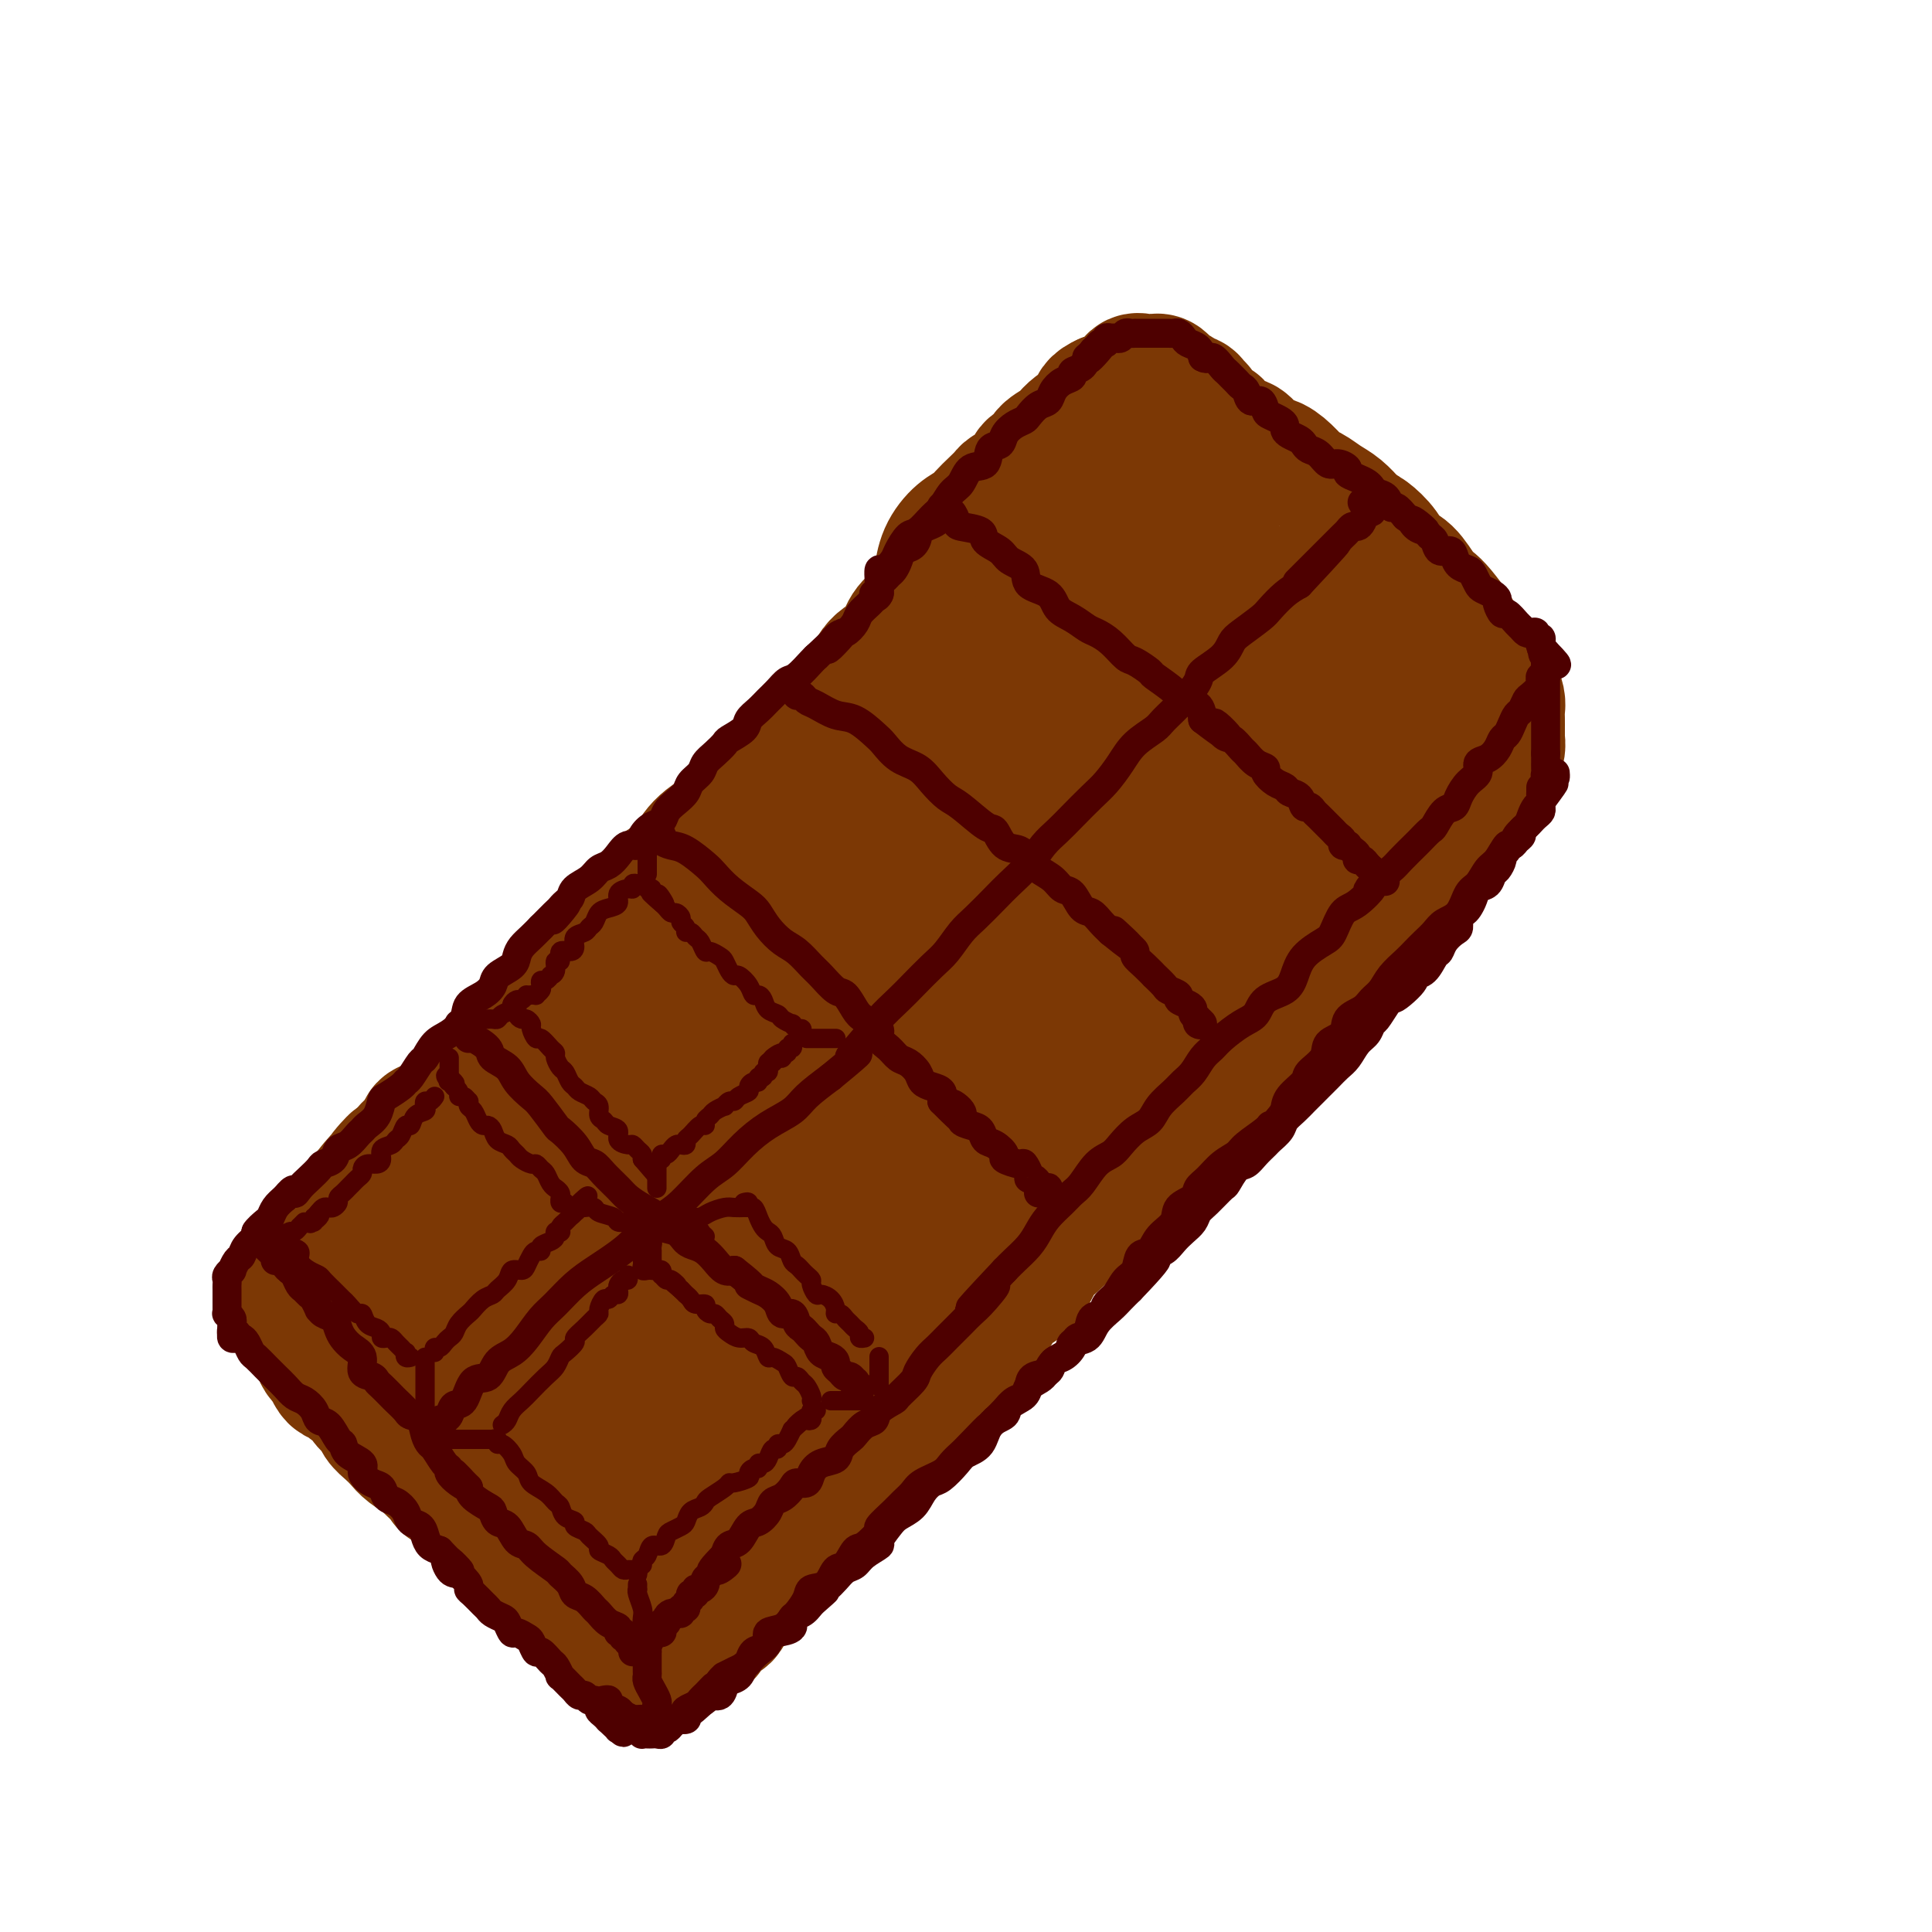 <svg viewBox='0 0 400 400' version='1.1' xmlns='http://www.w3.org/2000/svg' xmlns:xlink='http://www.w3.org/1999/xlink'><g fill='none' stroke='rgb(124,56,5)' stroke-width='28' stroke-linecap='round' stroke-linejoin='round'><path d='M211,105c0.092,-0.007 0.184,-0.014 0,0c-0.184,0.014 -0.643,0.050 -1,0c-0.357,-0.050 -0.610,-0.184 -1,0c-0.390,0.184 -0.916,0.686 -1,1c-0.084,0.314 0.273,0.438 0,1c-0.273,0.562 -1.175,1.561 -2,2c-0.825,0.439 -1.572,0.319 -2,1c-0.428,0.681 -0.536,2.163 -1,3c-0.464,0.837 -1.286,1.028 -2,2c-0.714,0.972 -1.322,2.723 -2,4c-0.678,1.277 -1.426,2.078 -2,3c-0.574,0.922 -0.976,1.963 -2,3c-1.024,1.037 -2.672,2.070 -4,3c-1.328,0.930 -2.337,1.757 -3,3c-0.663,1.243 -0.981,2.902 -2,4c-1.019,1.098 -2.741,1.637 -4,3c-1.259,1.363 -2.056,3.552 -3,5c-0.944,1.448 -2.034,2.155 -3,3c-0.966,0.845 -1.809,1.829 -3,3c-1.191,1.171 -2.731,2.529 -4,4c-1.269,1.471 -2.268,3.054 -3,4c-0.732,0.946 -1.196,1.253 -2,2c-0.804,0.747 -1.947,1.932 -3,3c-1.053,1.068 -2.014,2.018 -3,3c-0.986,0.982 -1.996,1.995 -3,3c-1.004,1.005 -2.002,2.003 -3,3'/><path d='M152,171c-9.664,10.883 -4.322,5.089 -3,3c1.322,-2.089 -1.374,-0.475 -3,1c-1.626,1.475 -2.182,2.812 -3,4c-0.818,1.188 -1.900,2.229 -3,3c-1.100,0.771 -2.219,1.273 -3,2c-0.781,0.727 -1.223,1.678 -2,3c-0.777,1.322 -1.889,3.014 -3,4c-1.111,0.986 -2.222,1.264 -3,2c-0.778,0.736 -1.224,1.929 -2,3c-0.776,1.071 -1.881,2.021 -3,3c-1.119,0.979 -2.252,1.987 -3,3c-0.748,1.013 -1.111,2.033 -2,3c-0.889,0.967 -2.303,1.883 -3,3c-0.697,1.117 -0.676,2.435 -1,3c-0.324,0.565 -0.992,0.378 -2,1c-1.008,0.622 -2.357,2.053 -3,3c-0.643,0.947 -0.580,1.408 -1,2c-0.420,0.592 -1.324,1.313 -2,2c-0.676,0.687 -1.126,1.339 -2,2c-0.874,0.661 -2.173,1.332 -3,2c-0.827,0.668 -1.184,1.335 -2,2c-0.816,0.665 -2.093,1.329 -3,2c-0.907,0.671 -1.444,1.349 -2,2c-0.556,0.651 -1.132,1.274 -2,2c-0.868,0.726 -2.029,1.556 -3,2c-0.971,0.444 -1.752,0.504 -2,1c-0.248,0.496 0.036,1.428 0,2c-0.036,0.572 -0.391,0.782 -1,1c-0.609,0.218 -1.472,0.443 -2,1c-0.528,0.557 -0.722,1.445 -1,2c-0.278,0.555 -0.639,0.778 -1,1'/><path d='M83,241c-11.078,11.024 -4.274,3.584 -2,1c2.274,-2.584 0.018,-0.311 -1,1c-1.018,1.311 -0.797,1.661 -1,2c-0.203,0.339 -0.829,0.668 -1,1c-0.171,0.332 0.112,0.666 0,1c-0.112,0.334 -0.618,0.667 -1,1c-0.382,0.333 -0.641,0.667 -1,1c-0.359,0.333 -0.817,0.667 -1,1c-0.183,0.333 -0.090,0.667 0,1c0.090,0.333 0.179,0.666 0,1c-0.179,0.334 -0.625,0.671 -1,1c-0.375,0.329 -0.680,0.652 -1,1c-0.320,0.348 -0.654,0.722 -1,1c-0.346,0.278 -0.705,0.459 -1,1c-0.295,0.541 -0.527,1.441 -1,2c-0.473,0.559 -1.188,0.777 -2,1c-0.812,0.223 -1.720,0.451 -2,1c-0.280,0.549 0.070,1.418 0,2c-0.070,0.582 -0.558,0.877 -1,1c-0.442,0.123 -0.836,0.074 -1,0c-0.164,-0.074 -0.097,-0.175 0,0c0.097,0.175 0.223,0.624 0,1c-0.223,0.376 -0.796,0.678 -1,1c-0.204,0.322 -0.040,0.664 0,1c0.040,0.336 -0.043,0.667 0,1c0.043,0.333 0.211,0.666 0,1c-0.211,0.334 -0.799,0.667 -1,1c-0.201,0.333 -0.013,0.667 0,1c0.013,0.333 -0.150,0.667 0,1c0.150,0.333 0.614,0.667 1,1c0.386,0.333 0.693,0.667 1,1'/><path d='M64,273c0.179,1.920 0.625,2.220 1,3c0.375,0.780 0.678,2.042 1,3c0.322,0.958 0.663,1.614 1,2c0.337,0.386 0.670,0.503 1,1c0.330,0.497 0.656,1.375 1,2c0.344,0.625 0.707,0.996 1,1c0.293,0.004 0.516,-0.361 1,0c0.484,0.361 1.228,1.448 2,2c0.772,0.552 1.572,0.571 2,1c0.428,0.429 0.485,1.270 1,2c0.515,0.730 1.487,1.350 2,2c0.513,0.650 0.565,1.330 1,2c0.435,0.670 1.252,1.329 2,2c0.748,0.671 1.427,1.353 2,2c0.573,0.647 1.040,1.260 2,2c0.960,0.740 2.412,1.608 3,2c0.588,0.392 0.313,0.307 1,1c0.687,0.693 2.337,2.164 3,3c0.663,0.836 0.339,1.036 1,1c0.661,-0.036 2.308,-0.309 3,0c0.692,0.309 0.430,1.200 1,2c0.570,0.800 1.973,1.510 3,2c1.027,0.490 1.679,0.761 2,1c0.321,0.239 0.311,0.445 1,1c0.689,0.555 2.076,1.458 3,2c0.924,0.542 1.385,0.723 2,1c0.615,0.277 1.386,0.652 2,1c0.614,0.348 1.072,0.671 2,1c0.928,0.329 2.327,0.666 3,1c0.673,0.334 0.621,0.667 1,1c0.379,0.333 1.190,0.667 2,1'/><path d='M118,321c5.642,3.426 3.246,1.491 3,1c-0.246,-0.491 1.658,0.461 3,1c1.342,0.539 2.121,0.666 3,1c0.879,0.334 1.859,0.874 3,1c1.141,0.126 2.442,-0.162 3,0c0.558,0.162 0.372,0.774 1,1c0.628,0.226 2.070,0.064 3,0c0.930,-0.064 1.348,-0.031 2,0c0.652,0.031 1.537,0.061 2,0c0.463,-0.061 0.505,-0.212 1,0c0.495,0.212 1.442,0.789 2,1c0.558,0.211 0.727,0.057 1,0c0.273,-0.057 0.652,-0.015 1,0c0.348,0.015 0.667,0.004 1,0c0.333,-0.004 0.681,-0.001 1,0c0.319,0.001 0.611,-0.000 1,0c0.389,0.000 0.877,0.002 1,0c0.123,-0.002 -0.119,-0.008 0,0c0.119,0.008 0.598,0.028 1,0c0.402,-0.028 0.727,-0.105 1,0c0.273,0.105 0.495,0.391 1,0c0.505,-0.391 1.293,-1.460 2,-2c0.707,-0.540 1.333,-0.553 2,-1c0.667,-0.447 1.374,-1.329 2,-2c0.626,-0.671 1.172,-1.132 2,-2c0.828,-0.868 1.940,-2.143 3,-3c1.060,-0.857 2.069,-1.296 3,-2c0.931,-0.704 1.786,-1.673 3,-3c1.214,-1.327 2.788,-3.011 4,-4c1.212,-0.989 2.060,-1.283 3,-2c0.940,-0.717 1.970,-1.859 3,-3'/><path d='M180,303c4.427,-4.433 1.993,-3.515 2,-4c0.007,-0.485 2.455,-2.372 4,-4c1.545,-1.628 2.188,-2.996 3,-4c0.812,-1.004 1.795,-1.645 3,-3c1.205,-1.355 2.633,-3.424 4,-5c1.367,-1.576 2.672,-2.659 4,-4c1.328,-1.341 2.677,-2.939 4,-5c1.323,-2.061 2.620,-4.583 4,-6c1.380,-1.417 2.845,-1.729 4,-3c1.155,-1.271 2.001,-3.501 3,-5c0.999,-1.499 2.151,-2.266 4,-4c1.849,-1.734 4.394,-4.435 6,-6c1.606,-1.565 2.274,-1.994 3,-3c0.726,-1.006 1.510,-2.588 3,-4c1.490,-1.412 3.687,-2.655 5,-4c1.313,-1.345 1.743,-2.793 3,-4c1.257,-1.207 3.340,-2.174 5,-4c1.660,-1.826 2.898,-4.511 4,-6c1.102,-1.489 2.067,-1.782 3,-3c0.933,-1.218 1.834,-3.363 3,-5c1.166,-1.637 2.598,-2.767 4,-4c1.402,-1.233 2.773,-2.569 4,-4c1.227,-1.431 2.309,-2.956 3,-4c0.691,-1.044 0.989,-1.606 2,-3c1.011,-1.394 2.734,-3.621 4,-5c1.266,-1.379 2.076,-1.910 3,-3c0.924,-1.090 1.963,-2.740 3,-4c1.037,-1.260 2.072,-2.132 3,-3c0.928,-0.868 1.750,-1.734 3,-3c1.250,-1.266 2.929,-2.933 4,-4c1.071,-1.067 1.536,-1.533 2,-2'/><path d='M289,178c17.387,-19.917 6.354,-7.208 3,-3c-3.354,4.208 0.970,-0.085 3,-2c2.030,-1.915 1.766,-1.453 2,-2c0.234,-0.547 0.965,-2.105 2,-3c1.035,-0.895 2.375,-1.129 3,-2c0.625,-0.871 0.534,-2.379 1,-3c0.466,-0.621 1.488,-0.354 2,-1c0.512,-0.646 0.516,-2.205 1,-3c0.484,-0.795 1.450,-0.828 2,-1c0.550,-0.172 0.683,-0.484 1,-1c0.317,-0.516 0.817,-1.237 1,-2c0.183,-0.763 0.049,-1.570 0,-2c-0.049,-0.430 -0.012,-0.484 0,-1c0.012,-0.516 0.000,-1.493 0,-2c-0.000,-0.507 0.012,-0.544 0,-1c-0.012,-0.456 -0.048,-1.330 0,-2c0.048,-0.670 0.179,-1.137 0,-2c-0.179,-0.863 -0.668,-2.122 -1,-3c-0.332,-0.878 -0.507,-1.374 -1,-2c-0.493,-0.626 -1.305,-1.382 -2,-2c-0.695,-0.618 -1.275,-1.096 -2,-2c-0.725,-0.904 -1.597,-2.232 -2,-3c-0.403,-0.768 -0.337,-0.976 -1,-2c-0.663,-1.024 -2.054,-2.864 -3,-4c-0.946,-1.136 -1.446,-1.567 -2,-2c-0.554,-0.433 -1.163,-0.869 -2,-2c-0.837,-1.131 -1.901,-2.958 -3,-4c-1.099,-1.042 -2.233,-1.300 -3,-2c-0.767,-0.700 -1.168,-1.842 -2,-3c-0.832,-1.158 -2.095,-2.331 -3,-3c-0.905,-0.669 -1.453,-0.835 -2,-1'/><path d='M281,110c-2.999,-2.986 -1.996,-1.950 -2,-2c-0.004,-0.050 -1.015,-1.185 -2,-2c-0.985,-0.815 -1.944,-1.308 -3,-2c-1.056,-0.692 -2.208,-1.581 -3,-2c-0.792,-0.419 -1.223,-0.366 -2,-1c-0.777,-0.634 -1.899,-1.953 -3,-3c-1.101,-1.047 -2.182,-1.821 -3,-2c-0.818,-0.179 -1.375,0.237 -2,0c-0.625,-0.237 -1.320,-1.128 -2,-2c-0.680,-0.872 -1.347,-1.725 -2,-2c-0.653,-0.275 -1.292,0.030 -2,0c-0.708,-0.030 -1.485,-0.393 -2,-1c-0.515,-0.607 -0.768,-1.458 -1,-2c-0.232,-0.542 -0.442,-0.776 -1,-1c-0.558,-0.224 -1.464,-0.437 -2,-1c-0.536,-0.563 -0.702,-1.474 -1,-2c-0.298,-0.526 -0.728,-0.666 -1,-1c-0.272,-0.334 -0.388,-0.863 -1,-1c-0.612,-0.137 -1.722,0.117 -2,0c-0.278,-0.117 0.275,-0.606 0,-1c-0.275,-0.394 -1.379,-0.694 -2,-1c-0.621,-0.306 -0.761,-0.617 -1,-1c-0.239,-0.383 -0.579,-0.836 -1,-1c-0.421,-0.164 -0.924,-0.037 -1,0c-0.076,0.037 0.275,-0.015 0,0c-0.275,0.015 -1.177,0.099 -2,0c-0.823,-0.099 -1.569,-0.380 -2,0c-0.431,0.380 -0.549,1.421 -1,2c-0.451,0.579 -1.237,0.694 -2,1c-0.763,0.306 -1.504,0.802 -2,1c-0.496,0.198 -0.748,0.099 -1,0'/><path d='M229,83c-2.104,0.964 -1.863,1.376 -2,2c-0.137,0.624 -0.650,1.462 -1,2c-0.350,0.538 -0.535,0.777 -1,1c-0.465,0.223 -1.209,0.431 -2,1c-0.791,0.569 -1.631,1.500 -2,2c-0.369,0.500 -0.269,0.571 -1,1c-0.731,0.429 -2.293,1.218 -3,2c-0.707,0.782 -0.561,1.558 -1,2c-0.439,0.442 -1.465,0.551 -2,1c-0.535,0.449 -0.580,1.236 -1,2c-0.420,0.764 -1.215,1.503 -2,2c-0.785,0.497 -1.561,0.752 -2,1c-0.439,0.248 -0.543,0.488 -1,1c-0.457,0.512 -1.267,1.297 -2,2c-0.733,0.703 -1.387,1.324 -2,2c-0.613,0.676 -1.184,1.408 -2,2c-0.816,0.592 -1.879,1.045 -3,2c-1.121,0.955 -2.302,2.411 -3,4c-0.698,1.589 -0.914,3.311 -1,4c-0.086,0.689 -0.043,0.344 0,0'/><path d='M66,271c-0.430,-0.124 -0.860,-0.249 -1,0c-0.140,0.249 0.010,0.870 0,1c-0.010,0.130 -0.180,-0.233 0,0c0.180,0.233 0.708,1.062 1,2c0.292,0.938 0.346,1.984 1,3c0.654,1.016 1.908,2.000 3,3c1.092,1.000 2.021,2.015 3,3c0.979,0.985 2.009,1.940 3,3c0.991,1.060 1.945,2.225 3,3c1.055,0.775 2.212,1.161 3,2c0.788,0.839 1.208,2.131 2,3c0.792,0.869 1.955,1.316 3,2c1.045,0.684 1.971,1.604 3,3c1.029,1.396 2.163,3.268 3,4c0.837,0.732 1.379,0.322 2,1c0.621,0.678 1.322,2.442 2,3c0.678,0.558 1.333,-0.092 2,0c0.667,0.092 1.347,0.926 2,2c0.653,1.074 1.278,2.390 2,3c0.722,0.610 1.542,0.516 2,1c0.458,0.484 0.556,1.547 1,2c0.444,0.453 1.236,0.296 2,1c0.764,0.704 1.500,2.268 2,3c0.500,0.732 0.764,0.633 1,1c0.236,0.367 0.445,1.202 1,2c0.555,0.798 1.457,1.561 2,2c0.543,0.439 0.727,0.554 1,1c0.273,0.446 0.637,1.223 1,2'/><path d='M116,327c7.981,8.136 3.434,3.476 2,2c-1.434,-1.476 0.246,0.231 1,1c0.754,0.769 0.583,0.601 1,1c0.417,0.399 1.421,1.364 2,2c0.579,0.636 0.732,0.944 1,1c0.268,0.056 0.649,-0.139 1,0c0.351,0.139 0.671,0.611 1,1c0.329,0.389 0.665,0.695 1,1c0.335,0.305 0.667,0.607 1,1c0.333,0.393 0.666,0.875 1,1c0.334,0.125 0.668,-0.106 1,0c0.332,0.106 0.662,0.549 1,1c0.338,0.451 0.682,0.909 1,1c0.318,0.091 0.609,-0.186 1,0c0.391,0.186 0.883,0.834 1,1c0.117,0.166 -0.141,-0.152 0,0c0.141,0.152 0.682,0.773 1,1c0.318,0.227 0.413,0.061 1,0c0.587,-0.061 1.667,-0.016 2,0c0.333,0.016 -0.080,0.002 0,0c0.080,-0.002 0.654,0.007 1,0c0.346,-0.007 0.465,-0.030 1,0c0.535,0.030 1.487,0.111 2,0c0.513,-0.111 0.588,-0.415 1,-1c0.412,-0.585 1.161,-1.450 2,-2c0.839,-0.550 1.768,-0.784 2,-1c0.232,-0.216 -0.233,-0.414 0,-1c0.233,-0.586 1.166,-1.559 2,-2c0.834,-0.441 1.571,-0.349 2,-1c0.429,-0.651 0.551,-2.043 1,-3c0.449,-0.957 1.224,-1.478 2,-2'/><path d='M153,329c2.290,-2.386 2.016,-1.850 2,-2c-0.016,-0.150 0.226,-0.987 1,-2c0.774,-1.013 2.079,-2.204 3,-3c0.921,-0.796 1.457,-1.198 2,-2c0.543,-0.802 1.093,-2.003 2,-3c0.907,-0.997 2.172,-1.789 3,-3c0.828,-1.211 1.218,-2.840 2,-4c0.782,-1.160 1.957,-1.850 3,-3c1.043,-1.150 1.953,-2.758 3,-4c1.047,-1.242 2.231,-2.116 3,-3c0.769,-0.884 1.124,-1.777 2,-3c0.876,-1.223 2.273,-2.777 3,-4c0.727,-1.223 0.783,-2.114 1,-3c0.217,-0.886 0.594,-1.768 1,-3c0.406,-1.232 0.841,-2.813 1,-4c0.159,-1.187 0.043,-1.978 0,-3c-0.043,-1.022 -0.011,-2.275 0,-3c0.011,-0.725 0.003,-0.921 0,-1c-0.003,-0.079 -0.002,-0.039 0,0'/><path d='M183,272c-0.003,0.056 -0.007,0.112 0,0c0.007,-0.112 0.023,-0.394 -1,0c-1.023,0.394 -3.087,1.462 -5,3c-1.913,1.538 -3.675,3.547 -6,6c-2.325,2.453 -5.214,5.350 -9,9c-3.786,3.650 -8.469,8.053 -12,11c-3.531,2.947 -5.911,4.437 -8,6c-2.089,1.563 -3.888,3.199 -5,4c-1.112,0.801 -1.539,0.767 -2,1c-0.461,0.233 -0.958,0.734 -1,0c-0.042,-0.734 0.370,-2.702 3,-5c2.630,-2.298 7.478,-4.924 11,-8c3.522,-3.076 5.717,-6.601 8,-9c2.283,-2.399 4.654,-3.672 6,-5c1.346,-1.328 1.666,-2.713 2,-3c0.334,-0.287 0.683,0.522 0,1c-0.683,0.478 -2.398,0.625 -5,3c-2.602,2.375 -6.092,6.977 -9,10c-2.908,3.023 -5.236,4.468 -7,6c-1.764,1.532 -2.966,3.152 -4,4c-1.034,0.848 -1.901,0.923 -2,1c-0.099,0.077 0.569,0.157 1,0c0.431,-0.157 0.624,-0.549 2,-2c1.376,-1.451 3.933,-3.961 5,-6c1.067,-2.039 0.642,-3.606 1,-5c0.358,-1.394 1.497,-2.616 0,-5c-1.497,-2.384 -5.630,-5.932 -9,-8c-3.370,-2.068 -5.975,-2.657 -9,-3c-3.025,-0.343 -6.468,-0.438 -9,0c-2.532,0.438 -4.152,1.411 -6,3c-1.848,1.589 -3.924,3.795 -6,6'/><path d='M107,287c-2.305,2.601 -2.068,4.605 -2,6c0.068,1.395 -0.032,2.182 0,3c0.032,0.818 0.196,1.666 1,2c0.804,0.334 2.247,0.153 4,-1c1.753,-1.153 3.815,-3.279 5,-7c1.185,-3.721 1.492,-9.035 2,-13c0.508,-3.965 1.215,-6.579 1,-10c-0.215,-3.421 -1.353,-7.649 -4,-12c-2.647,-4.351 -6.802,-8.823 -10,-11c-3.198,-2.177 -5.439,-2.057 -7,-3c-1.561,-0.943 -2.442,-2.949 -4,0c-1.558,2.949 -3.794,10.852 -4,18c-0.206,7.148 1.620,13.540 4,20c2.380,6.460 5.316,12.988 9,18c3.684,5.012 8.116,8.509 11,10c2.884,1.491 4.221,0.977 6,1c1.779,0.023 4.001,0.584 6,0c1.999,-0.584 3.776,-2.313 5,-4c1.224,-1.687 1.896,-3.334 2,-6c0.104,-2.666 -0.358,-6.352 -2,-11c-1.642,-4.648 -4.463,-10.257 -7,-14c-2.537,-3.743 -4.788,-5.620 -7,-7c-2.212,-1.380 -4.384,-2.264 -6,-3c-1.616,-0.736 -2.677,-1.324 -4,-1c-1.323,0.324 -2.907,1.559 -4,3c-1.093,1.441 -1.693,3.088 -2,6c-0.307,2.912 -0.320,7.090 0,10c0.320,2.910 0.972,4.553 2,6c1.028,1.447 2.431,2.697 4,4c1.569,1.303 3.306,2.658 5,3c1.694,0.342 3.347,-0.329 5,-1'/><path d='M116,293c2.930,-0.337 5.255,-2.181 8,-5c2.745,-2.819 5.910,-6.615 8,-11c2.090,-4.385 3.105,-9.360 4,-14c0.895,-4.640 1.670,-8.946 1,-14c-0.670,-5.054 -2.785,-10.855 -5,-14c-2.215,-3.145 -4.530,-3.633 -7,-4c-2.470,-0.367 -5.097,-0.612 -8,2c-2.903,2.612 -6.083,8.081 -8,14c-1.917,5.919 -2.570,12.290 -3,17c-0.430,4.710 -0.638,7.761 0,10c0.638,2.239 2.123,3.665 5,4c2.877,0.335 7.148,-0.423 11,-2c3.852,-1.577 7.285,-3.974 13,-9c5.715,-5.026 13.711,-12.680 19,-19c5.289,-6.320 7.872,-11.307 10,-17c2.128,-5.693 3.800,-12.091 5,-18c1.200,-5.909 1.928,-11.330 2,-14c0.072,-2.670 -0.513,-2.591 -3,-3c-2.487,-0.409 -6.876,-1.308 -13,2c-6.124,3.308 -13.982,10.822 -21,18c-7.018,7.178 -13.197,14.018 -18,20c-4.803,5.982 -8.229,11.105 -10,14c-1.771,2.895 -1.886,3.563 -2,4c-0.114,0.437 -0.225,0.642 2,-1c2.225,-1.642 6.788,-5.133 14,-11c7.212,-5.867 17.074,-14.112 25,-21c7.926,-6.888 13.917,-12.420 20,-19c6.083,-6.580 12.259,-14.207 17,-21c4.741,-6.793 8.046,-12.752 10,-16c1.954,-3.248 2.558,-3.785 1,-3c-1.558,0.785 -5.279,2.893 -9,5'/><path d='M184,167c-5.750,4.784 -15.624,14.243 -24,23c-8.376,8.757 -15.253,16.812 -22,25c-6.747,8.188 -13.365,16.509 -17,22c-3.635,5.491 -4.289,8.152 -5,10c-0.711,1.848 -1.480,2.883 0,3c1.480,0.117 5.211,-0.684 12,-4c6.789,-3.316 16.638,-9.148 25,-15c8.362,-5.852 15.237,-11.722 22,-18c6.763,-6.278 13.415,-12.962 20,-20c6.585,-7.038 13.103,-14.431 16,-18c2.897,-3.569 2.174,-3.313 2,-4c-0.174,-0.687 0.201,-2.315 -5,1c-5.201,3.315 -15.978,11.575 -25,20c-9.022,8.425 -16.288,17.015 -24,27c-7.712,9.985 -15.870,21.366 -23,31c-7.130,9.634 -13.232,17.522 -16,21c-2.768,3.478 -2.203,2.545 -1,3c1.203,0.455 3.042,2.299 9,0c5.958,-2.299 16.034,-8.741 25,-15c8.966,-6.259 16.820,-12.335 24,-18c7.180,-5.665 13.685,-10.919 22,-19c8.315,-8.081 18.439,-18.989 23,-24c4.561,-5.011 3.559,-4.126 3,-5c-0.559,-0.874 -0.674,-3.506 -6,0c-5.326,3.506 -15.862,13.149 -25,22c-9.138,8.851 -16.878,16.908 -25,26c-8.122,9.092 -16.627,19.218 -22,26c-5.373,6.782 -7.616,10.220 -9,12c-1.384,1.780 -1.911,1.902 0,2c1.911,0.098 6.260,0.171 12,-2c5.740,-2.171 12.870,-6.585 20,-11'/><path d='M170,268c7.977,-5.721 17.921,-14.524 26,-22c8.079,-7.476 14.293,-13.624 19,-18c4.707,-4.376 7.906,-6.978 10,-9c2.094,-2.022 3.082,-3.464 1,-3c-2.082,0.464 -7.233,2.834 -13,7c-5.767,4.166 -12.149,10.129 -20,18c-7.851,7.871 -17.172,17.652 -22,23c-4.828,5.348 -5.162,6.265 -6,7c-0.838,0.735 -2.180,1.288 -1,1c1.180,-0.288 4.882,-1.417 9,-4c4.118,-2.583 8.651,-6.619 14,-11c5.349,-4.381 11.514,-9.106 19,-15c7.486,-5.894 16.293,-12.958 22,-19c5.707,-6.042 8.314,-11.063 11,-15c2.686,-3.937 5.451,-6.791 7,-9c1.549,-2.209 1.883,-3.774 2,-6c0.117,-2.226 0.016,-5.113 0,-7c-0.016,-1.887 0.054,-2.774 0,-4c-0.054,-1.226 -0.230,-2.790 0,-4c0.230,-1.210 0.866,-2.067 2,-4c1.134,-1.933 2.767,-4.944 4,-7c1.233,-2.056 2.066,-3.159 4,-5c1.934,-1.841 4.969,-4.420 7,-6c2.031,-1.580 3.057,-2.163 4,-3c0.943,-0.837 1.804,-1.930 3,-3c1.196,-1.070 2.729,-2.118 4,-3c1.271,-0.882 2.280,-1.598 3,-2c0.720,-0.402 1.152,-0.489 2,-1c0.848,-0.511 2.113,-1.445 3,-2c0.887,-0.555 1.396,-0.730 2,-1c0.604,-0.270 1.302,-0.635 2,-1'/><path d='M288,140c5.647,-4.195 2.764,-1.184 2,0c-0.764,1.184 0.590,0.539 1,0c0.410,-0.539 -0.126,-0.972 0,-1c0.126,-0.028 0.912,0.350 1,0c0.088,-0.350 -0.523,-1.428 -2,-2c-1.477,-0.572 -3.820,-0.637 -6,-1c-2.180,-0.363 -4.195,-1.024 -9,0c-4.805,1.024 -12.398,3.732 -19,7c-6.602,3.268 -12.213,7.095 -17,12c-4.787,4.905 -8.750,10.888 -12,18c-3.250,7.112 -5.786,15.354 -7,20c-1.214,4.646 -1.104,5.696 -1,7c0.104,1.304 0.204,2.862 1,4c0.796,1.138 2.288,1.856 4,2c1.712,0.144 3.644,-0.286 7,-2c3.356,-1.714 8.135,-4.712 12,-7c3.865,-2.288 6.814,-3.868 10,-8c3.186,-4.132 6.609,-10.818 9,-15c2.391,-4.182 3.750,-5.861 5,-8c1.250,-2.139 2.390,-4.738 3,-6c0.610,-1.262 0.689,-1.188 1,-1c0.311,0.188 0.853,0.489 0,2c-0.853,1.511 -3.100,4.231 -5,7c-1.900,2.769 -3.451,5.585 -4,7c-0.549,1.415 -0.096,1.427 0,2c0.096,0.573 -0.164,1.705 0,2c0.164,0.295 0.754,-0.247 2,-1c1.246,-0.753 3.148,-1.717 5,-3c1.852,-1.283 3.652,-2.884 5,-6c1.348,-3.116 2.242,-7.747 3,-11c0.758,-3.253 1.379,-5.126 2,-7'/><path d='M279,151c1.568,-4.676 0.488,-4.367 0,-5c-0.488,-0.633 -0.382,-2.209 -1,-3c-0.618,-0.791 -1.958,-0.798 -3,-1c-1.042,-0.202 -1.786,-0.601 -3,-1c-1.214,-0.399 -2.898,-0.800 -4,-1c-1.102,-0.200 -1.622,-0.198 -2,-1c-0.378,-0.802 -0.614,-2.406 -1,-3c-0.386,-0.594 -0.921,-0.177 -1,-1c-0.079,-0.823 0.300,-2.885 0,-4c-0.300,-1.115 -1.278,-1.282 -2,-2c-0.722,-0.718 -1.186,-1.986 -2,-3c-0.814,-1.014 -1.976,-1.774 -4,-3c-2.024,-1.226 -4.910,-2.918 -7,-4c-2.090,-1.082 -3.386,-1.555 -5,-2c-1.614,-0.445 -3.547,-0.863 -5,-1c-1.453,-0.137 -2.426,0.008 -4,0c-1.574,-0.008 -3.750,-0.167 -5,0c-1.250,0.167 -1.576,0.660 -2,1c-0.424,0.340 -0.946,0.526 -1,1c-0.054,0.474 0.361,1.236 1,2c0.639,0.764 1.502,1.531 3,2c1.498,0.469 3.631,0.641 6,0c2.369,-0.641 4.972,-2.094 7,-3c2.028,-0.906 3.479,-1.265 4,-2c0.521,-0.735 0.111,-1.846 0,-3c-0.111,-1.154 0.075,-2.351 0,-3c-0.075,-0.649 -0.412,-0.751 -2,-1c-1.588,-0.249 -4.426,-0.644 -7,0c-2.574,0.644 -4.885,2.327 -8,6c-3.115,3.673 -7.033,9.335 -10,15c-2.967,5.665 -4.984,11.332 -7,17'/><path d='M214,148c-1.985,4.682 -3.447,7.889 -4,10c-0.553,2.111 -0.197,3.128 0,4c0.197,0.872 0.233,1.599 1,2c0.767,0.401 2.264,0.476 5,-1c2.736,-1.476 6.711,-4.503 10,-7c3.289,-2.497 5.892,-4.463 8,-7c2.108,-2.537 3.722,-5.646 5,-9c1.278,-3.354 2.221,-6.953 3,-10c0.779,-3.047 1.396,-5.543 1,-7c-0.396,-1.457 -1.803,-1.875 -4,-2c-2.197,-0.125 -5.185,0.043 -9,2c-3.815,1.957 -8.459,5.705 -13,10c-4.541,4.295 -8.979,9.138 -12,13c-3.021,3.862 -4.625,6.742 -6,9c-1.375,2.258 -2.520,3.892 -3,5c-0.480,1.108 -0.294,1.689 0,2c0.294,0.311 0.698,0.350 2,0c1.302,-0.350 3.504,-1.090 7,-3c3.496,-1.910 8.286,-4.990 12,-8c3.714,-3.010 6.352,-5.948 9,-9c2.648,-3.052 5.304,-6.217 7,-9c1.696,-2.783 2.430,-5.184 3,-7c0.570,-1.816 0.976,-3.047 1,-4c0.024,-0.953 -0.333,-1.629 -2,-2c-1.667,-0.371 -4.643,-0.436 -7,0c-2.357,0.436 -4.097,1.373 -6,2c-1.903,0.627 -3.971,0.944 -5,1c-1.029,0.056 -1.018,-0.150 -1,0c0.018,0.150 0.043,0.656 0,1c-0.043,0.344 -0.155,0.527 1,0c1.155,-0.527 3.578,-1.763 6,-3'/><path d='M223,121c1.697,-0.848 2.938,-1.968 4,-3c1.062,-1.032 1.945,-1.974 3,-3c1.055,-1.026 2.282,-2.134 3,-3c0.718,-0.866 0.925,-1.490 1,-2c0.075,-0.510 0.017,-0.907 0,-1c-0.017,-0.093 0.007,0.118 0,0c-0.007,-0.118 -0.045,-0.565 0,-1c0.045,-0.435 0.172,-0.858 0,-1c-0.172,-0.142 -0.642,-0.002 -1,0c-0.358,0.002 -0.605,-0.134 -1,0c-0.395,0.134 -0.937,0.539 -2,2c-1.063,1.461 -2.648,3.976 -4,7c-1.352,3.024 -2.471,6.555 -4,11c-1.529,4.445 -3.468,9.804 -5,13c-1.532,3.196 -2.658,4.228 -4,6c-1.342,1.772 -2.900,4.285 -4,6c-1.100,1.715 -1.743,2.633 -2,3c-0.257,0.367 -0.129,0.184 0,0'/></g>
<g fill='none' stroke='rgb(78,0,0)' stroke-width='6' stroke-linecap='round' stroke-linejoin='round'><path d='M48,275c-0.006,0.453 -0.013,0.905 0,1c0.013,0.095 0.045,-0.169 0,0c-0.045,0.169 -0.166,0.770 0,1c0.166,0.230 0.621,0.088 1,0c0.379,-0.088 0.682,-0.123 1,0c0.318,0.123 0.652,0.403 1,1c0.348,0.597 0.712,1.511 1,2c0.288,0.489 0.500,0.555 1,1c0.500,0.445 1.288,1.270 2,2c0.712,0.730 1.346,1.364 2,2c0.654,0.636 1.326,1.274 2,2c0.674,0.726 1.349,1.540 2,2c0.651,0.460 1.277,0.565 2,1c0.723,0.435 1.542,1.201 2,2c0.458,0.799 0.554,1.632 1,2c0.446,0.368 1.241,0.273 2,1c0.759,0.727 1.480,2.277 2,3c0.520,0.723 0.839,0.617 1,1c0.161,0.383 0.166,1.253 1,2c0.834,0.747 2.499,1.370 3,2c0.501,0.630 -0.161,1.267 0,2c0.161,0.733 1.146,1.561 2,2c0.854,0.439 1.576,0.489 2,1c0.424,0.511 0.551,1.484 1,2c0.449,0.516 1.220,0.575 2,1c0.780,0.425 1.570,1.217 2,2c0.430,0.783 0.499,1.558 1,2c0.501,0.442 1.433,0.551 2,1c0.567,0.449 0.768,1.236 1,2c0.232,0.764 0.495,1.504 1,2c0.505,0.496 1.253,0.748 2,1'/><path d='M91,321c7.129,7.456 3.451,3.097 2,2c-1.451,-1.097 -0.674,1.067 0,2c0.674,0.933 1.245,0.635 2,1c0.755,0.365 1.694,1.393 2,2c0.306,0.607 -0.021,0.792 0,1c0.021,0.208 0.391,0.437 1,1c0.609,0.563 1.459,1.459 2,2c0.541,0.541 0.775,0.727 1,1c0.225,0.273 0.440,0.633 1,1c0.560,0.367 1.463,0.743 2,1c0.537,0.257 0.707,0.396 1,1c0.293,0.604 0.709,1.672 1,2c0.291,0.328 0.458,-0.086 1,0c0.542,0.086 1.458,0.671 2,1c0.542,0.329 0.708,0.401 1,1c0.292,0.599 0.709,1.724 1,2c0.291,0.276 0.454,-0.296 1,0c0.546,0.296 1.473,1.459 2,2c0.527,0.541 0.652,0.459 1,1c0.348,0.541 0.919,1.704 1,2c0.081,0.296 -0.329,-0.276 0,0c0.329,0.276 1.398,1.398 2,2c0.602,0.602 0.738,0.682 1,1c0.262,0.318 0.648,0.873 1,1c0.352,0.127 0.668,-0.173 1,0c0.332,0.173 0.680,0.820 1,1c0.320,0.180 0.610,-0.106 1,0c0.390,0.106 0.878,0.606 1,1c0.122,0.394 -0.121,0.683 0,1c0.121,0.317 0.606,0.662 1,1c0.394,0.338 0.697,0.669 1,1'/><path d='M126,356c5.581,5.370 2.032,1.295 1,0c-1.032,-1.295 0.453,0.190 1,1c0.547,0.810 0.156,0.946 0,1c-0.156,0.054 -0.078,0.027 0,0'/><path d='M125,352c0.478,-0.089 0.957,-0.177 1,0c0.043,0.177 -0.349,0.621 0,1c0.349,0.379 1.440,0.694 2,1c0.560,0.306 0.588,0.604 1,1c0.412,0.396 1.209,0.891 2,1c0.791,0.109 1.578,-0.166 2,0c0.422,0.166 0.479,0.774 1,1c0.521,0.226 1.505,0.072 2,0c0.495,-0.072 0.500,-0.061 1,0c0.500,0.061 1.495,0.171 2,0c0.505,-0.171 0.521,-0.623 1,-1c0.479,-0.377 1.423,-0.680 2,-1c0.577,-0.320 0.788,-0.658 1,-1c0.212,-0.342 0.424,-0.687 1,-1c0.576,-0.313 1.515,-0.595 2,-1c0.485,-0.405 0.515,-0.934 1,-1c0.485,-0.066 1.425,0.329 2,0c0.575,-0.329 0.784,-1.382 1,-2c0.216,-0.618 0.438,-0.799 1,-1c0.562,-0.201 1.464,-0.420 2,-1c0.536,-0.580 0.707,-1.521 1,-2c0.293,-0.479 0.710,-0.496 1,-1c0.290,-0.504 0.454,-1.496 1,-2c0.546,-0.504 1.476,-0.520 2,-1c0.524,-0.480 0.644,-1.423 1,-2c0.356,-0.577 0.949,-0.787 2,-1c1.051,-0.213 2.560,-0.428 3,-1c0.440,-0.572 -0.189,-1.500 0,-2c0.189,-0.500 1.197,-0.571 2,-1c0.803,-0.429 1.402,-1.214 2,-2'/><path d='M168,332c4.750,-4.130 2.624,-2.454 2,-2c-0.624,0.454 0.254,-0.315 1,-1c0.746,-0.685 1.360,-1.287 2,-2c0.640,-0.713 1.304,-1.537 2,-2c0.696,-0.463 1.422,-0.564 2,-1c0.578,-0.436 1.007,-1.205 2,-2c0.993,-0.795 2.549,-1.616 3,-2c0.451,-0.384 -0.203,-0.333 0,-1c0.203,-0.667 1.262,-2.053 2,-3c0.738,-0.947 1.155,-1.456 2,-2c0.845,-0.544 2.117,-1.122 3,-2c0.883,-0.878 1.376,-2.056 2,-3c0.624,-0.944 1.379,-1.654 2,-2c0.621,-0.346 1.110,-0.327 2,-1c0.890,-0.673 2.183,-2.039 3,-3c0.817,-0.961 1.158,-1.517 2,-2c0.842,-0.483 2.184,-0.892 3,-2c0.816,-1.108 1.106,-2.916 2,-4c0.894,-1.084 2.393,-1.444 3,-2c0.607,-0.556 0.321,-1.308 1,-2c0.679,-0.692 2.322,-1.326 3,-2c0.678,-0.674 0.389,-1.389 1,-2c0.611,-0.611 2.121,-1.118 3,-2c0.879,-0.882 1.126,-2.140 2,-3c0.874,-0.860 2.373,-1.322 3,-2c0.627,-0.678 0.380,-1.571 1,-2c0.620,-0.429 2.105,-0.394 3,-1c0.895,-0.606 1.199,-1.853 2,-3c0.801,-1.147 2.100,-2.193 3,-3c0.900,-0.807 1.400,-1.373 2,-2c0.600,-0.627 1.300,-1.313 2,-2'/><path d='M234,267c10.341,-10.721 3.194,-5.022 1,-3c-2.194,2.022 0.567,0.368 2,-1c1.433,-1.368 1.540,-2.449 2,-3c0.460,-0.551 1.275,-0.571 2,-1c0.725,-0.429 1.362,-1.268 2,-2c0.638,-0.732 1.278,-1.356 2,-2c0.722,-0.644 1.526,-1.308 2,-2c0.474,-0.692 0.616,-1.411 1,-2c0.384,-0.589 1.009,-1.046 2,-2c0.991,-0.954 2.348,-2.405 3,-3c0.652,-0.595 0.598,-0.334 1,-1c0.402,-0.666 1.258,-2.257 2,-3c0.742,-0.743 1.369,-0.636 2,-1c0.631,-0.364 1.268,-1.200 2,-2c0.732,-0.800 1.561,-1.565 2,-2c0.439,-0.435 0.489,-0.540 1,-1c0.511,-0.460 1.484,-1.274 2,-2c0.516,-0.726 0.575,-1.363 1,-2c0.425,-0.637 1.216,-1.273 2,-2c0.784,-0.727 1.561,-1.546 2,-2c0.439,-0.454 0.540,-0.543 1,-1c0.460,-0.457 1.278,-1.281 2,-2c0.722,-0.719 1.349,-1.333 2,-2c0.651,-0.667 1.326,-1.387 2,-2c0.674,-0.613 1.345,-1.118 2,-2c0.655,-0.882 1.292,-2.142 2,-3c0.708,-0.858 1.485,-1.316 2,-2c0.515,-0.684 0.767,-1.596 1,-2c0.233,-0.404 0.447,-0.301 1,-1c0.553,-0.699 1.444,-2.200 2,-3c0.556,-0.800 0.778,-0.900 1,-1'/><path d='M288,207c8.408,-9.419 2.428,-2.965 1,-1c-1.428,1.965 1.698,-0.558 3,-2c1.302,-1.442 0.782,-1.804 1,-2c0.218,-0.196 1.175,-0.228 2,-1c0.825,-0.772 1.517,-2.286 2,-3c0.483,-0.714 0.755,-0.629 1,-1c0.245,-0.371 0.461,-1.199 1,-2c0.539,-0.801 1.401,-1.576 2,-2c0.599,-0.424 0.934,-0.498 1,-1c0.066,-0.502 -0.138,-1.434 0,-2c0.138,-0.566 0.618,-0.766 1,-1c0.382,-0.234 0.666,-0.500 1,-1c0.334,-0.500 0.719,-1.232 1,-2c0.281,-0.768 0.458,-1.571 1,-2c0.542,-0.429 1.451,-0.482 2,-1c0.549,-0.518 0.740,-1.500 1,-2c0.260,-0.500 0.591,-0.516 1,-1c0.409,-0.484 0.897,-1.435 1,-2c0.103,-0.565 -0.180,-0.743 0,-1c0.180,-0.257 0.823,-0.594 1,-1c0.177,-0.406 -0.111,-0.882 0,-1c0.111,-0.118 0.621,0.123 1,0c0.379,-0.123 0.626,-0.610 1,-1c0.374,-0.390 0.873,-0.682 1,-1c0.127,-0.318 -0.120,-0.663 0,-1c0.120,-0.337 0.607,-0.668 1,-1c0.393,-0.332 0.694,-0.666 1,-1c0.306,-0.334 0.618,-0.667 1,-1c0.382,-0.333 0.834,-0.667 1,-1c0.166,-0.333 0.048,-0.667 0,-1c-0.048,-0.333 -0.024,-0.667 0,-1'/><path d='M319,166c4.978,-6.686 1.922,-2.902 1,-2c-0.922,0.902 0.289,-1.078 1,-2c0.711,-0.922 0.922,-0.787 1,-1c0.078,-0.213 0.022,-0.775 0,-1c-0.022,-0.225 -0.011,-0.112 0,0'/><path d='M319,163c0.006,0.335 0.013,0.670 0,1c-0.013,0.330 -0.044,0.655 0,1c0.044,0.345 0.163,0.711 0,1c-0.163,0.289 -0.607,0.502 -1,1c-0.393,0.498 -0.734,1.279 -1,2c-0.266,0.721 -0.455,1.380 -1,2c-0.545,0.620 -1.444,1.200 -2,2c-0.556,0.800 -0.768,1.818 -1,2c-0.232,0.182 -0.485,-0.473 -1,0c-0.515,0.473 -1.292,2.074 -2,3c-0.708,0.926 -1.348,1.179 -2,2c-0.652,0.821 -1.315,2.212 -2,3c-0.685,0.788 -1.391,0.973 -2,2c-0.609,1.027 -1.122,2.894 -2,4c-0.878,1.106 -2.121,1.450 -3,2c-0.879,0.550 -1.394,1.305 -2,2c-0.606,0.695 -1.303,1.331 -2,2c-0.697,0.669 -1.394,1.372 -2,2c-0.606,0.628 -1.119,1.180 -2,2c-0.881,0.820 -2.128,1.909 -3,3c-0.872,1.091 -1.369,2.183 -2,3c-0.631,0.817 -1.396,1.359 -2,2c-0.604,0.641 -1.049,1.382 -2,2c-0.951,0.618 -2.410,1.114 -3,2c-0.590,0.886 -0.313,2.162 -1,3c-0.687,0.838 -2.338,1.239 -3,2c-0.662,0.761 -0.335,1.884 -1,3c-0.665,1.116 -2.323,2.227 -3,3c-0.677,0.773 -0.375,1.208 -1,2c-0.625,0.792 -2.179,1.941 -3,3c-0.821,1.059 -0.911,2.030 -1,3'/><path d='M266,230c-2.689,3.600 -2.911,3.099 -3,3c-0.089,-0.099 -0.043,0.204 -1,1c-0.957,0.796 -2.915,2.086 -4,3c-1.085,0.914 -1.297,1.452 -2,2c-0.703,0.548 -1.898,1.104 -3,2c-1.102,0.896 -2.111,2.130 -3,3c-0.889,0.870 -1.660,1.376 -2,2c-0.340,0.624 -0.251,1.365 -1,2c-0.749,0.635 -2.337,1.162 -3,2c-0.663,0.838 -0.400,1.986 -1,3c-0.600,1.014 -2.062,1.895 -3,3c-0.938,1.105 -1.353,2.436 -2,3c-0.647,0.564 -1.525,0.363 -2,1c-0.475,0.637 -0.546,2.111 -1,3c-0.454,0.889 -1.292,1.192 -2,2c-0.708,0.808 -1.288,2.122 -2,3c-0.712,0.878 -1.557,1.320 -2,2c-0.443,0.680 -0.485,1.600 -1,2c-0.515,0.400 -1.503,0.282 -2,1c-0.497,0.718 -0.505,2.271 -1,3c-0.495,0.729 -1.479,0.633 -2,1c-0.521,0.367 -0.581,1.197 -1,2c-0.419,0.803 -1.198,1.580 -2,2c-0.802,0.420 -1.629,0.484 -2,1c-0.371,0.516 -0.288,1.485 -1,2c-0.712,0.515 -2.221,0.575 -3,1c-0.779,0.425 -0.827,1.216 -1,2c-0.173,0.784 -0.469,1.561 -1,2c-0.531,0.439 -1.297,0.541 -2,1c-0.703,0.459 -1.344,1.274 -2,2c-0.656,0.726 -1.328,1.363 -2,2'/><path d='M206,294c-9.578,10.197 -3.523,3.691 -2,2c1.523,-1.691 -1.486,1.434 -3,3c-1.514,1.566 -1.532,1.574 -2,2c-0.468,0.426 -1.386,1.269 -2,2c-0.614,0.731 -0.925,1.349 -2,2c-1.075,0.651 -2.913,1.334 -4,2c-1.087,0.666 -1.423,1.314 -2,2c-0.577,0.686 -1.394,1.410 -2,2c-0.606,0.590 -1.002,1.045 -2,2c-0.998,0.955 -2.599,2.411 -3,3c-0.401,0.589 0.398,0.313 0,1c-0.398,0.687 -1.992,2.338 -3,3c-1.008,0.662 -1.430,0.334 -2,1c-0.570,0.666 -1.289,2.327 -2,3c-0.711,0.673 -1.413,0.359 -2,1c-0.587,0.641 -1.060,2.236 -2,3c-0.940,0.764 -2.347,0.695 -3,1c-0.653,0.305 -0.551,0.984 -1,2c-0.449,1.016 -1.450,2.369 -2,3c-0.550,0.631 -0.651,0.539 -1,1c-0.349,0.461 -0.948,1.475 -2,2c-1.052,0.525 -2.557,0.560 -3,1c-0.443,0.440 0.177,1.283 0,2c-0.177,0.717 -1.151,1.306 -2,2c-0.849,0.694 -1.571,1.492 -2,2c-0.429,0.508 -0.563,0.727 -1,1c-0.437,0.273 -1.178,0.601 -2,1c-0.822,0.399 -1.725,0.870 -2,1c-0.275,0.130 0.080,-0.080 0,0c-0.080,0.080 -0.594,0.452 -1,1c-0.406,0.548 -0.703,1.274 -1,2'/><path d='M148,350c-9.135,8.599 -2.971,2.097 -1,0c1.971,-2.097 -0.250,0.212 -1,1c-0.750,0.788 -0.030,0.056 0,0c0.030,-0.056 -0.631,0.563 -1,1c-0.369,0.437 -0.445,0.691 -1,1c-0.555,0.309 -1.588,0.674 -2,1c-0.412,0.326 -0.204,0.613 0,1c0.204,0.387 0.405,0.873 0,1c-0.405,0.127 -1.414,-0.106 -2,0c-0.586,0.106 -0.748,0.550 -1,1c-0.252,0.450 -0.592,0.905 -1,1c-0.408,0.095 -0.883,-0.171 -1,0c-0.117,0.171 0.122,0.778 0,1c-0.122,0.222 -0.607,0.060 -1,0c-0.393,-0.060 -0.693,-0.019 -1,0c-0.307,0.019 -0.621,0.017 -1,0c-0.379,-0.017 -0.824,-0.047 -1,0c-0.176,0.047 -0.084,0.171 0,0c0.084,-0.171 0.159,-0.638 0,-1c-0.159,-0.362 -0.551,-0.619 -1,-1c-0.449,-0.381 -0.955,-0.886 -1,-1c-0.045,-0.114 0.373,0.162 0,0c-0.373,-0.162 -1.535,-0.760 -2,-1c-0.465,-0.240 -0.232,-0.120 0,0'/><path d='M49,277c0.114,-0.446 0.228,-0.893 0,-1c-0.228,-0.107 -0.797,0.125 -1,0c-0.203,-0.125 -0.040,-0.607 0,-1c0.040,-0.393 -0.042,-0.697 0,-1c0.042,-0.303 0.207,-0.606 0,-1c-0.207,-0.394 -0.788,-0.879 -1,-1c-0.212,-0.121 -0.057,0.121 0,0c0.057,-0.121 0.015,-0.606 0,-1c-0.015,-0.394 -0.004,-0.697 0,-1c0.004,-0.303 0.001,-0.606 0,-1c-0.001,-0.394 0.000,-0.879 0,-1c-0.000,-0.121 -0.001,0.123 0,0c0.001,-0.123 0.004,-0.612 0,-1c-0.004,-0.388 -0.016,-0.677 0,-1c0.016,-0.323 0.060,-0.682 0,-1c-0.060,-0.318 -0.223,-0.595 0,-1c0.223,-0.405 0.832,-0.937 1,-1c0.168,-0.063 -0.105,0.344 0,0c0.105,-0.344 0.587,-1.439 1,-2c0.413,-0.561 0.759,-0.588 1,-1c0.241,-0.412 0.379,-1.209 1,-2c0.621,-0.791 1.724,-1.577 2,-2c0.276,-0.423 -0.274,-0.484 0,-1c0.274,-0.516 1.372,-1.489 2,-2c0.628,-0.511 0.784,-0.561 1,-1c0.216,-0.439 0.490,-1.268 1,-2c0.510,-0.732 1.255,-1.366 2,-2'/><path d='M59,248c2.273,-2.821 1.956,-1.372 2,-1c0.044,0.372 0.450,-0.333 1,-1c0.550,-0.667 1.246,-1.296 2,-2c0.754,-0.704 1.567,-1.483 2,-2c0.433,-0.517 0.487,-0.772 1,-1c0.513,-0.228 1.486,-0.428 2,-1c0.514,-0.572 0.571,-1.515 1,-2c0.429,-0.485 1.232,-0.513 2,-1c0.768,-0.487 1.502,-1.434 2,-2c0.498,-0.566 0.761,-0.753 1,-1c0.239,-0.247 0.453,-0.556 1,-1c0.547,-0.444 1.428,-1.022 2,-2c0.572,-0.978 0.835,-2.354 1,-3c0.165,-0.646 0.233,-0.562 1,-1c0.767,-0.438 2.232,-1.397 3,-2c0.768,-0.603 0.838,-0.851 1,-1c0.162,-0.149 0.416,-0.199 1,-1c0.584,-0.801 1.498,-2.353 2,-3c0.502,-0.647 0.591,-0.390 1,-1c0.409,-0.610 1.138,-2.089 2,-3c0.862,-0.911 1.856,-1.255 3,-2c1.144,-0.745 2.437,-1.890 3,-3c0.563,-1.110 0.396,-2.184 1,-3c0.604,-0.816 1.979,-1.373 3,-2c1.021,-0.627 1.687,-1.323 2,-2c0.313,-0.677 0.272,-1.336 1,-2c0.728,-0.664 2.226,-1.333 3,-2c0.774,-0.667 0.826,-1.334 1,-2c0.174,-0.666 0.470,-1.333 1,-2c0.530,-0.667 1.294,-1.333 2,-2c0.706,-0.667 1.353,-1.333 2,-2'/><path d='M112,192c8.849,-9.020 4.472,-3.571 3,-2c-1.472,1.571 -0.038,-0.735 1,-2c1.038,-1.265 1.682,-1.490 2,-2c0.318,-0.510 0.312,-1.305 1,-2c0.688,-0.695 2.071,-1.290 3,-2c0.929,-0.710 1.405,-1.534 2,-2c0.595,-0.466 1.311,-0.576 2,-1c0.689,-0.424 1.353,-1.164 2,-2c0.647,-0.836 1.276,-1.767 2,-2c0.724,-0.233 1.541,0.233 2,0c0.459,-0.233 0.559,-1.165 1,-2c0.441,-0.835 1.221,-1.575 2,-2c0.779,-0.425 1.555,-0.537 2,-1c0.445,-0.463 0.557,-1.279 1,-2c0.443,-0.721 1.217,-1.348 2,-2c0.783,-0.652 1.574,-1.329 2,-2c0.426,-0.671 0.486,-1.335 1,-2c0.514,-0.665 1.484,-1.329 2,-2c0.516,-0.671 0.580,-1.349 1,-2c0.420,-0.651 1.197,-1.277 2,-2c0.803,-0.723 1.633,-1.545 2,-2c0.367,-0.455 0.272,-0.545 1,-1c0.728,-0.455 2.278,-1.276 3,-2c0.722,-0.724 0.616,-1.350 1,-2c0.384,-0.650 1.256,-1.324 2,-2c0.744,-0.676 1.358,-1.354 2,-2c0.642,-0.646 1.310,-1.259 2,-2c0.690,-0.741 1.401,-1.611 2,-2c0.599,-0.389 1.084,-0.297 2,-1c0.916,-0.703 2.262,-2.201 3,-3c0.738,-0.799 0.869,-0.900 1,-1'/><path d='M169,136c9.461,-9.004 4.614,-3.515 3,-2c-1.614,1.515 0.005,-0.946 1,-2c0.995,-1.054 1.365,-0.702 2,-1c0.635,-0.298 1.533,-1.245 2,-2c0.467,-0.755 0.503,-1.319 1,-2c0.497,-0.681 1.457,-1.478 2,-2c0.543,-0.522 0.670,-0.770 1,-1c0.330,-0.230 0.862,-0.442 1,-1c0.138,-0.558 -0.117,-1.462 0,-2c0.117,-0.538 0.608,-0.712 1,-1c0.392,-0.288 0.686,-0.692 1,-1c0.314,-0.308 0.649,-0.520 1,-1c0.351,-0.480 0.720,-1.228 1,-2c0.280,-0.772 0.473,-1.569 1,-2c0.527,-0.431 1.387,-0.496 2,-1c0.613,-0.504 0.977,-1.445 1,-2c0.023,-0.555 -0.295,-0.722 0,-1c0.295,-0.278 1.203,-0.667 2,-1c0.797,-0.333 1.481,-0.611 2,-1c0.519,-0.389 0.871,-0.888 1,-1c0.129,-0.112 0.035,0.162 0,0c-0.035,-0.162 -0.010,-0.761 0,-1c0.010,-0.239 0.005,-0.120 0,0'/><path d='M181,123c-0.113,-0.023 -0.226,-0.046 0,0c0.226,0.046 0.792,0.162 1,0c0.208,-0.162 0.058,-0.602 0,-1c-0.058,-0.398 -0.023,-0.754 0,-1c0.023,-0.246 0.033,-0.382 0,-1c-0.033,-0.618 -0.108,-1.718 0,-2c0.108,-0.282 0.398,0.253 1,0c0.602,-0.253 1.516,-1.293 2,-2c0.484,-0.707 0.538,-1.080 1,-2c0.462,-0.920 1.331,-2.386 2,-3c0.669,-0.614 1.138,-0.376 2,-1c0.862,-0.624 2.116,-2.112 3,-3c0.884,-0.888 1.396,-1.177 2,-2c0.604,-0.823 1.298,-2.179 2,-3c0.702,-0.821 1.410,-1.108 2,-2c0.590,-0.892 1.060,-2.388 2,-3c0.940,-0.612 2.349,-0.339 3,-1c0.651,-0.661 0.546,-2.257 1,-3c0.454,-0.743 1.469,-0.632 2,-1c0.531,-0.368 0.579,-1.216 1,-2c0.421,-0.784 1.216,-1.505 2,-2c0.784,-0.495 1.557,-0.765 2,-1c0.443,-0.235 0.555,-0.434 1,-1c0.445,-0.566 1.224,-1.500 2,-2c0.776,-0.500 1.551,-0.568 2,-1c0.449,-0.432 0.572,-1.228 1,-2c0.428,-0.772 1.162,-1.519 2,-2c0.838,-0.481 1.781,-0.696 2,-1c0.219,-0.304 -0.287,-0.697 0,-1c0.287,-0.303 1.368,-0.515 2,-1c0.632,-0.485 0.816,-1.242 1,-2'/><path d='M225,74c5.964,-5.675 2.373,-1.362 1,0c-1.373,1.362 -0.526,-0.227 0,-1c0.526,-0.773 0.733,-0.729 1,-1c0.267,-0.271 0.594,-0.857 1,-1c0.406,-0.143 0.893,0.158 1,0c0.107,-0.158 -0.164,-0.775 0,-1c0.164,-0.225 0.765,-0.059 1,0c0.235,0.059 0.104,0.012 0,0c-0.104,-0.012 -0.183,0.011 0,0c0.183,-0.011 0.627,-0.055 1,0c0.373,0.055 0.673,0.211 1,0c0.327,-0.211 0.679,-0.789 1,-1c0.321,-0.211 0.611,-0.057 1,0c0.389,0.057 0.877,0.015 1,0c0.123,-0.015 -0.121,-0.004 0,0c0.121,0.004 0.605,0.001 1,0c0.395,-0.001 0.701,-0.000 1,0c0.299,0.000 0.591,0.000 1,0c0.409,-0.000 0.936,0.000 1,0c0.064,-0.000 -0.334,-0.001 0,0c0.334,0.001 1.399,0.003 2,0c0.601,-0.003 0.737,-0.012 1,0c0.263,0.012 0.651,0.044 1,0c0.349,-0.044 0.657,-0.164 1,0c0.343,0.164 0.721,0.611 1,1c0.279,0.389 0.460,0.720 1,1c0.540,0.280 1.440,0.509 2,1c0.560,0.491 0.780,1.246 1,2'/><path d='M249,74c1.118,0.665 1.413,-0.173 2,0c0.587,0.173 1.467,1.356 2,2c0.533,0.644 0.721,0.749 1,1c0.279,0.251 0.651,0.650 1,1c0.349,0.350 0.675,0.652 1,1c0.325,0.348 0.651,0.741 1,1c0.349,0.259 0.723,0.384 1,1c0.277,0.616 0.459,1.723 1,2c0.541,0.277 1.441,-0.277 2,0c0.559,0.277 0.776,1.384 1,2c0.224,0.616 0.454,0.743 1,1c0.546,0.257 1.407,0.646 2,1c0.593,0.354 0.919,0.672 1,1c0.081,0.328 -0.081,0.666 0,1c0.081,0.334 0.406,0.666 1,1c0.594,0.334 1.458,0.672 2,1c0.542,0.328 0.764,0.647 1,1c0.236,0.353 0.488,0.738 1,1c0.512,0.262 1.284,0.399 2,1c0.716,0.601 1.374,1.667 2,2c0.626,0.333 1.218,-0.065 2,0c0.782,0.065 1.754,0.595 2,1c0.246,0.405 -0.233,0.686 0,1c0.233,0.314 1.179,0.660 2,1c0.821,0.340 1.515,0.673 2,1c0.485,0.327 0.759,0.646 1,1c0.241,0.354 0.449,0.741 1,1c0.551,0.259 1.447,0.389 2,1c0.553,0.611 0.764,1.703 1,2c0.236,0.297 0.496,-0.201 1,0c0.504,0.201 1.252,1.100 2,2'/><path d='M291,107c6.980,5.283 3.429,1.992 2,1c-1.429,-0.992 -0.735,0.316 0,1c0.735,0.684 1.510,0.743 2,1c0.490,0.257 0.695,0.712 1,1c0.305,0.288 0.711,0.410 1,1c0.289,0.590 0.463,1.650 1,2c0.537,0.350 1.439,-0.009 2,0c0.561,0.009 0.780,0.387 1,1c0.220,0.613 0.439,1.459 1,2c0.561,0.541 1.463,0.775 2,1c0.537,0.225 0.708,0.442 1,1c0.292,0.558 0.704,1.458 1,2c0.296,0.542 0.475,0.728 1,1c0.525,0.272 1.397,0.631 2,1c0.603,0.369 0.939,0.747 1,1c0.061,0.253 -0.152,0.382 0,1c0.152,0.618 0.671,1.724 1,2c0.329,0.276 0.469,-0.280 1,0c0.531,0.280 1.453,1.394 2,2c0.547,0.606 0.720,0.702 1,1c0.280,0.298 0.667,0.797 1,1c0.333,0.203 0.611,0.111 1,0c0.389,-0.111 0.889,-0.241 1,0c0.111,0.241 -0.167,0.852 0,1c0.167,0.148 0.780,-0.168 1,0c0.220,0.168 0.049,0.818 0,1c-0.049,0.182 0.025,-0.105 0,0c-0.025,0.105 -0.150,0.601 0,1c0.150,0.399 0.575,0.699 1,1'/><path d='M320,135c4.486,4.571 1.202,1.998 0,1c-1.202,-0.998 -0.322,-0.422 0,0c0.322,0.422 0.086,0.691 0,1c-0.086,0.309 -0.023,0.659 0,1c0.023,0.341 0.006,0.673 0,1c-0.006,0.327 -0.002,0.650 0,1c0.002,0.350 0.000,0.726 0,1c-0.000,0.274 -0.000,0.445 0,1c0.000,0.555 0.000,1.495 0,2c-0.000,0.505 -0.000,0.577 0,1c0.000,0.423 0.000,1.198 0,2c-0.000,0.802 -0.000,1.632 0,2c0.000,0.368 0.000,0.274 0,1c-0.000,0.726 -0.000,2.272 0,3c0.000,0.728 0.000,0.636 0,1c-0.000,0.364 -0.000,1.182 0,2'/><path d='M320,156c0.001,3.654 0.004,2.289 0,2c-0.004,-0.289 -0.015,0.497 0,1c0.015,0.503 0.056,0.722 0,1c-0.056,0.278 -0.207,0.613 0,1c0.207,0.387 0.774,0.825 1,1c0.226,0.175 0.113,0.088 0,0'/><path d='M320,137c-0.002,-0.092 -0.004,-0.183 0,0c0.004,0.183 0.015,0.641 0,1c-0.015,0.359 -0.055,0.620 0,1c0.055,0.380 0.204,0.879 0,1c-0.204,0.121 -0.762,-0.138 -1,0c-0.238,0.138 -0.158,0.671 0,1c0.158,0.329 0.393,0.455 0,1c-0.393,0.545 -1.415,1.511 -2,2c-0.585,0.489 -0.734,0.502 -1,1c-0.266,0.498 -0.649,1.481 -1,2c-0.351,0.519 -0.671,0.576 -1,1c-0.329,0.424 -0.668,1.217 -1,2c-0.332,0.783 -0.657,1.557 -1,2c-0.343,0.443 -0.703,0.556 -1,1c-0.297,0.444 -0.530,1.220 -1,2c-0.470,0.780 -1.176,1.563 -2,2c-0.824,0.437 -1.764,0.527 -2,1c-0.236,0.473 0.232,1.329 0,2c-0.232,0.671 -1.166,1.157 -2,2c-0.834,0.843 -1.570,2.042 -2,3c-0.430,0.958 -0.553,1.676 -1,2c-0.447,0.324 -1.217,0.256 -2,1c-0.783,0.744 -1.579,2.300 -2,3c-0.421,0.700 -0.468,0.544 -1,1c-0.532,0.456 -1.549,1.526 -2,2c-0.451,0.474 -0.337,0.354 -1,1c-0.663,0.646 -2.101,2.059 -3,3c-0.899,0.941 -1.257,1.412 -2,2c-0.743,0.588 -1.872,1.294 -3,2'/><path d='M285,182c-3.334,3.691 -1.171,1.919 -1,2c0.171,0.081 -1.652,2.016 -3,3c-1.348,0.984 -2.220,1.019 -3,2c-0.780,0.981 -1.467,2.910 -2,4c-0.533,1.090 -0.913,1.340 -2,2c-1.087,0.660 -2.881,1.728 -4,3c-1.119,1.272 -1.561,2.748 -2,4c-0.439,1.252 -0.873,2.278 -2,3c-1.127,0.722 -2.945,1.138 -4,2c-1.055,0.862 -1.346,2.169 -2,3c-0.654,0.831 -1.670,1.185 -3,2c-1.330,0.815 -2.976,2.091 -4,3c-1.024,0.909 -1.428,1.450 -2,2c-0.572,0.550 -1.312,1.109 -2,2c-0.688,0.891 -1.324,2.116 -2,3c-0.676,0.884 -1.391,1.429 -2,2c-0.609,0.571 -1.112,1.168 -2,2c-0.888,0.832 -2.163,1.900 -3,3c-0.837,1.100 -1.238,2.232 -2,3c-0.762,0.768 -1.884,1.172 -3,2c-1.116,0.828 -2.224,2.081 -3,3c-0.776,0.919 -1.218,1.505 -2,2c-0.782,0.495 -1.904,0.898 -3,2c-1.096,1.102 -2.167,2.903 -3,4c-0.833,1.097 -1.430,1.490 -2,2c-0.570,0.510 -1.115,1.137 -2,2c-0.885,0.863 -2.110,1.960 -3,3c-0.890,1.040 -1.445,2.021 -2,3c-0.555,0.979 -1.111,1.956 -2,3c-0.889,1.044 -2.111,2.155 -3,3c-0.889,0.845 -1.444,1.422 -2,2'/><path d='M208,263c-12.574,13.358 -5.508,6.254 -3,4c2.508,-2.254 0.460,0.341 -1,2c-1.460,1.659 -2.330,2.383 -3,3c-0.670,0.617 -1.139,1.128 -2,2c-0.861,0.872 -2.112,2.105 -3,3c-0.888,0.895 -1.412,1.452 -2,2c-0.588,0.548 -1.241,1.088 -2,2c-0.759,0.912 -1.626,2.198 -2,3c-0.374,0.802 -0.256,1.122 -1,2c-0.744,0.878 -2.348,2.314 -3,3c-0.652,0.686 -0.350,0.622 -1,1c-0.650,0.378 -2.253,1.200 -3,2c-0.747,0.800 -0.638,1.579 -1,2c-0.362,0.421 -1.194,0.484 -2,1c-0.806,0.516 -1.584,1.486 -2,2c-0.416,0.514 -0.468,0.574 -1,1c-0.532,0.426 -1.542,1.218 -2,2c-0.458,0.782 -0.364,1.554 -1,2c-0.636,0.446 -2.001,0.566 -3,1c-0.999,0.434 -1.632,1.181 -2,2c-0.368,0.819 -0.470,1.710 -1,2c-0.530,0.290 -1.489,-0.022 -2,0c-0.511,0.022 -0.574,0.377 -1,1c-0.426,0.623 -1.216,1.513 -2,2c-0.784,0.487 -1.561,0.572 -2,1c-0.439,0.428 -0.541,1.199 -1,2c-0.459,0.801 -1.275,1.632 -2,2c-0.725,0.368 -1.359,0.274 -2,1c-0.641,0.726 -1.288,2.272 -2,3c-0.712,0.728 -1.489,0.636 -2,1c-0.511,0.364 -0.755,1.182 -1,2'/><path d='M150,322c-5.522,5.494 -1.326,2.729 0,2c1.326,-0.729 -0.218,0.578 -1,1c-0.782,0.422 -0.801,-0.041 -1,0c-0.199,0.041 -0.579,0.584 -1,1c-0.421,0.416 -0.882,0.704 -1,1c-0.118,0.296 0.108,0.600 0,1c-0.108,0.400 -0.550,0.895 -1,1c-0.450,0.105 -0.909,-0.179 -1,0c-0.091,0.179 0.187,0.823 0,1c-0.187,0.177 -0.839,-0.111 -1,0c-0.161,0.111 0.168,0.622 0,1c-0.168,0.378 -0.834,0.623 -1,1c-0.166,0.377 0.166,0.886 0,1c-0.166,0.114 -0.832,-0.166 -1,0c-0.168,0.166 0.161,0.779 0,1c-0.161,0.221 -0.813,0.049 -1,0c-0.187,-0.049 0.090,0.025 0,0c-0.090,-0.025 -0.546,-0.147 -1,0c-0.454,0.147 -0.905,0.565 -1,1c-0.095,0.435 0.167,0.887 0,1c-0.167,0.113 -0.762,-0.113 -1,0c-0.238,0.113 -0.120,0.565 0,1c0.120,0.435 0.243,0.852 0,1c-0.243,0.148 -0.852,0.026 -1,0c-0.148,-0.026 0.167,0.045 0,0c-0.167,-0.045 -0.814,-0.204 -1,0c-0.186,0.204 0.090,0.773 0,1c-0.090,0.227 -0.545,0.114 -1,0'/><path d='M134,339c-2.475,2.814 -0.663,1.348 0,1c0.663,-0.348 0.178,0.421 0,1c-0.178,0.579 -0.047,0.967 0,1c0.047,0.033 0.012,-0.290 0,0c-0.012,0.290 -0.000,1.194 0,2c0.000,0.806 -0.010,1.515 0,2c0.010,0.485 0.041,0.746 0,1c-0.041,0.254 -0.156,0.502 0,1c0.156,0.498 0.581,1.248 1,2c0.419,0.752 0.830,1.508 1,2c0.170,0.492 0.097,0.719 0,1c-0.097,0.281 -0.218,0.614 0,1c0.218,0.386 0.777,0.825 1,1c0.223,0.175 0.112,0.088 0,0'/><path d='M131,342c-0.033,-0.301 -0.065,-0.601 0,-1c0.065,-0.399 0.229,-0.895 0,-1c-0.229,-0.105 -0.850,0.183 -1,0c-0.150,-0.183 0.172,-0.837 0,-1c-0.172,-0.163 -0.836,0.165 -1,0c-0.164,-0.165 0.174,-0.822 0,-1c-0.174,-0.178 -0.858,0.122 -1,0c-0.142,-0.122 0.258,-0.667 0,-1c-0.258,-0.333 -1.172,-0.456 -2,-1c-0.828,-0.544 -1.568,-1.510 -2,-2c-0.432,-0.490 -0.554,-0.503 -1,-1c-0.446,-0.497 -1.216,-1.479 -2,-2c-0.784,-0.521 -1.583,-0.580 -2,-1c-0.417,-0.420 -0.454,-1.202 -1,-2c-0.546,-0.798 -1.602,-1.612 -2,-2c-0.398,-0.388 -0.137,-0.349 -1,-1c-0.863,-0.651 -2.851,-1.990 -4,-3c-1.149,-1.010 -1.460,-1.689 -2,-2c-0.540,-0.311 -1.308,-0.253 -2,-1c-0.692,-0.747 -1.306,-2.297 -2,-3c-0.694,-0.703 -1.468,-0.559 -2,-1c-0.532,-0.441 -0.823,-1.469 -1,-2c-0.177,-0.531 -0.240,-0.566 -1,-1c-0.760,-0.434 -2.217,-1.267 -3,-2c-0.783,-0.733 -0.891,-1.367 -1,-2'/><path d='M97,308c-5.459,-5.515 -2.106,-2.302 -1,-1c1.106,1.302 -0.036,0.692 -1,0c-0.964,-0.692 -1.750,-1.466 -2,-2c-0.250,-0.534 0.035,-0.827 0,-1c-0.035,-0.173 -0.389,-0.225 -1,-1c-0.611,-0.775 -1.477,-2.274 -2,-3c-0.523,-0.726 -0.702,-0.680 -1,-1c-0.298,-0.320 -0.714,-1.007 -1,-2c-0.286,-0.993 -0.443,-2.292 -1,-3c-0.557,-0.708 -1.515,-0.823 -2,-1c-0.485,-0.177 -0.497,-0.414 -1,-1c-0.503,-0.586 -1.495,-1.519 -2,-2c-0.505,-0.481 -0.521,-0.508 -1,-1c-0.479,-0.492 -1.419,-1.448 -2,-2c-0.581,-0.552 -0.802,-0.700 -1,-1c-0.198,-0.300 -0.371,-0.752 -1,-1c-0.629,-0.248 -1.713,-0.293 -2,-1c-0.287,-0.707 0.222,-2.077 0,-3c-0.222,-0.923 -1.176,-1.399 -2,-2c-0.824,-0.601 -1.517,-1.328 -2,-2c-0.483,-0.672 -0.756,-1.288 -1,-2c-0.244,-0.712 -0.461,-1.518 -1,-2c-0.539,-0.482 -1.401,-0.640 -2,-1c-0.599,-0.360 -0.934,-0.923 -1,-1c-0.066,-0.077 0.137,0.331 0,0c-0.137,-0.331 -0.614,-1.402 -1,-2c-0.386,-0.598 -0.681,-0.724 -1,-1c-0.319,-0.276 -0.663,-0.703 -1,-1c-0.337,-0.297 -0.668,-0.465 -1,-1c-0.332,-0.535 -0.666,-1.439 -1,-2c-0.334,-0.561 -0.667,-0.781 -1,-1'/><path d='M60,263c-5.906,-7.124 -2.170,-2.435 -1,-1c1.170,1.435 -0.225,-0.385 -1,-1c-0.775,-0.615 -0.929,-0.024 -1,0c-0.071,0.024 -0.060,-0.518 0,-1c0.060,-0.482 0.170,-0.902 0,-1c-0.170,-0.098 -0.620,0.128 -1,0c-0.380,-0.128 -0.690,-0.609 -1,-1c-0.310,-0.391 -0.619,-0.693 -1,-1c-0.381,-0.307 -0.834,-0.618 -1,-1c-0.166,-0.382 -0.044,-0.834 0,-1c0.044,-0.166 0.012,-0.045 0,0c-0.012,0.045 -0.003,0.013 0,0c0.003,-0.013 0.002,-0.006 0,0'/><path d='M90,296c0.455,-0.310 0.910,-0.621 1,-1c0.090,-0.379 -0.184,-0.827 0,-1c0.184,-0.173 0.826,-0.071 1,0c0.174,0.071 -0.120,0.109 0,0c0.120,-0.109 0.655,-0.366 1,-1c0.345,-0.634 0.500,-1.644 1,-2c0.500,-0.356 1.344,-0.059 2,-1c0.656,-0.941 1.123,-3.122 2,-4c0.877,-0.878 2.163,-0.455 3,-1c0.837,-0.545 1.223,-2.059 2,-3c0.777,-0.941 1.943,-1.308 3,-2c1.057,-0.692 2.005,-1.708 3,-3c0.995,-1.292 2.036,-2.859 3,-4c0.964,-1.141 1.851,-1.856 3,-3c1.149,-1.144 2.561,-2.718 4,-4c1.439,-1.282 2.906,-2.272 4,-3c1.094,-0.728 1.817,-1.193 3,-2c1.183,-0.807 2.826,-1.956 4,-3c1.174,-1.044 1.878,-1.983 3,-3c1.122,-1.017 2.662,-2.112 4,-3c1.338,-0.888 2.474,-1.567 4,-3c1.526,-1.433 3.441,-3.619 5,-5c1.559,-1.381 2.761,-1.958 4,-3c1.239,-1.042 2.514,-2.550 4,-4c1.486,-1.450 3.182,-2.842 5,-4c1.818,-1.158 3.759,-2.081 5,-3c1.241,-0.919 1.783,-1.834 3,-3c1.217,-1.166 3.108,-2.583 5,-4'/><path d='M172,223c8.957,-7.365 4.849,-4.279 4,-4c-0.849,0.279 1.561,-2.250 3,-4c1.439,-1.750 1.907,-2.722 3,-4c1.093,-1.278 2.810,-2.863 4,-4c1.190,-1.137 1.854,-1.825 3,-3c1.146,-1.175 2.775,-2.835 4,-4c1.225,-1.165 2.045,-1.833 3,-3c0.955,-1.167 2.044,-2.832 3,-4c0.956,-1.168 1.778,-1.838 3,-3c1.222,-1.162 2.844,-2.814 4,-4c1.156,-1.186 1.845,-1.905 3,-3c1.155,-1.095 2.778,-2.565 4,-4c1.222,-1.435 2.045,-2.834 3,-4c0.955,-1.166 2.041,-2.100 3,-3c0.959,-0.900 1.792,-1.766 3,-3c1.208,-1.234 2.793,-2.834 4,-4c1.207,-1.166 2.037,-1.896 3,-3c0.963,-1.104 2.060,-2.580 3,-4c0.940,-1.420 1.723,-2.783 3,-4c1.277,-1.217 3.046,-2.289 4,-3c0.954,-0.711 1.092,-1.061 2,-2c0.908,-0.939 2.586,-2.468 4,-4c1.414,-1.532 2.565,-3.067 3,-4c0.435,-0.933 0.155,-1.265 1,-2c0.845,-0.735 2.816,-1.872 4,-3c1.184,-1.128 1.580,-2.245 2,-3c0.420,-0.755 0.864,-1.147 2,-2c1.136,-0.853 2.964,-2.167 4,-3c1.036,-0.833 1.279,-1.186 2,-2c0.721,-0.814 1.920,-2.090 3,-3c1.080,-0.910 2.040,-1.455 3,-2'/><path d='M269,121c15.158,-16.158 4.552,-5.552 1,-2c-3.552,3.552 -0.049,0.049 2,-2c2.049,-2.049 2.643,-2.644 3,-3c0.357,-0.356 0.477,-0.473 1,-1c0.523,-0.527 1.450,-1.463 2,-2c0.550,-0.537 0.725,-0.673 1,-1c0.275,-0.327 0.652,-0.843 1,-1c0.348,-0.157 0.668,0.045 1,0c0.332,-0.045 0.677,-0.338 1,-1c0.323,-0.662 0.626,-1.693 1,-2c0.374,-0.307 0.819,0.110 1,0c0.181,-0.110 0.097,-0.747 0,-1c-0.097,-0.253 -0.207,-0.120 0,0c0.207,0.120 0.732,0.228 1,0c0.268,-0.228 0.278,-0.793 0,-1c-0.278,-0.207 -0.845,-0.055 -1,0c-0.155,0.055 0.103,0.015 0,0c-0.103,-0.015 -0.566,-0.004 -1,0c-0.434,0.004 -0.838,0.001 -1,0c-0.162,-0.001 -0.081,-0.001 0,0'/><path d='M195,105c-0.091,-0.128 -0.182,-0.255 0,0c0.182,0.255 0.638,0.894 1,1c0.362,0.106 0.630,-0.319 1,0c0.370,0.319 0.841,1.384 1,2c0.159,0.616 0.005,0.784 1,1c0.995,0.216 3.140,0.479 4,1c0.860,0.521 0.437,1.298 1,2c0.563,0.702 2.112,1.328 3,2c0.888,0.672 1.115,1.391 2,2c0.885,0.609 2.428,1.107 3,2c0.572,0.893 0.174,2.179 1,3c0.826,0.821 2.878,1.175 4,2c1.122,0.825 1.314,2.121 2,3c0.686,0.879 1.864,1.343 3,2c1.136,0.657 2.228,1.509 3,2c0.772,0.491 1.223,0.622 2,1c0.777,0.378 1.879,1.003 3,2c1.121,0.997 2.262,2.368 3,3c0.738,0.632 1.074,0.527 2,1c0.926,0.473 2.440,1.526 3,2c0.560,0.474 0.164,0.370 1,1c0.836,0.630 2.905,1.994 4,3c1.095,1.006 1.218,1.656 2,2c0.782,0.344 2.223,0.384 3,1c0.777,0.616 0.888,1.808 1,3'/><path d='M249,149c8.997,6.920 4.490,2.220 3,1c-1.490,-1.220 0.037,1.039 1,2c0.963,0.961 1.362,0.625 2,1c0.638,0.375 1.514,1.461 2,2c0.486,0.539 0.581,0.529 1,1c0.419,0.471 1.163,1.421 2,2c0.837,0.579 1.767,0.785 2,1c0.233,0.215 -0.232,0.437 0,1c0.232,0.563 1.161,1.465 2,2c0.839,0.535 1.587,0.703 2,1c0.413,0.297 0.492,0.724 1,1c0.508,0.276 1.444,0.401 2,1c0.556,0.599 0.731,1.671 1,2c0.269,0.329 0.632,-0.084 1,0c0.368,0.084 0.743,0.667 1,1c0.257,0.333 0.397,0.418 1,1c0.603,0.582 1.668,1.661 2,2c0.332,0.339 -0.070,-0.063 0,0c0.070,0.063 0.611,0.592 1,1c0.389,0.408 0.625,0.697 1,1c0.375,0.303 0.888,0.620 1,1c0.112,0.380 -0.176,0.822 0,1c0.176,0.178 0.817,0.090 1,0c0.183,-0.090 -0.092,-0.183 0,0c0.092,0.183 0.549,0.640 1,1c0.451,0.360 0.895,0.622 1,1c0.105,0.378 -0.129,0.872 0,1c0.129,0.128 0.622,-0.110 1,0c0.378,0.110 0.640,0.568 1,1c0.360,0.432 0.817,0.838 1,1c0.183,0.162 0.091,0.081 0,0'/><path d='M284,180c5.444,4.822 1.556,1.378 0,0c-1.556,-1.378 -0.778,-0.689 0,0'/><path d='M165,143c-0.092,0.449 -0.184,0.898 0,1c0.184,0.102 0.646,-0.143 1,0c0.354,0.143 0.602,0.675 1,1c0.398,0.325 0.945,0.442 2,1c1.055,0.558 2.616,1.557 4,2c1.384,0.443 2.590,0.330 4,1c1.410,0.670 3.024,2.121 4,3c0.976,0.879 1.315,1.184 2,2c0.685,0.816 1.717,2.141 3,3c1.283,0.859 2.816,1.250 4,2c1.184,0.750 2.018,1.858 3,3c0.982,1.142 2.110,2.317 3,3c0.890,0.683 1.540,0.875 3,2c1.460,1.125 3.728,3.183 5,4c1.272,0.817 1.547,0.393 2,1c0.453,0.607 1.084,2.245 2,3c0.916,0.755 2.118,0.626 3,1c0.882,0.374 1.444,1.250 2,2c0.556,0.750 1.108,1.375 2,2c0.892,0.625 2.126,1.252 3,2c0.874,0.748 1.389,1.618 2,2c0.611,0.382 1.318,0.276 2,1c0.682,0.724 1.337,2.276 2,3c0.663,0.724 1.332,0.618 2,1c0.668,0.382 1.334,1.252 2,2c0.666,0.748 1.333,1.374 2,2'/><path d='M230,193c7.720,6.251 2.519,1.379 1,0c-1.519,-1.379 0.645,0.735 2,2c1.355,1.265 1.902,1.682 2,2c0.098,0.318 -0.254,0.537 0,1c0.254,0.463 1.113,1.171 2,2c0.887,0.829 1.801,1.780 2,2c0.199,0.220 -0.316,-0.292 0,0c0.316,0.292 1.464,1.388 2,2c0.536,0.612 0.459,0.741 1,1c0.541,0.259 1.699,0.646 2,1c0.301,0.354 -0.255,0.673 0,1c0.255,0.327 1.323,0.662 2,1c0.677,0.338 0.965,0.678 1,1c0.035,0.322 -0.182,0.626 0,1c0.182,0.374 0.763,0.819 1,1c0.237,0.181 0.130,0.097 0,0c-0.130,-0.097 -0.284,-0.208 0,0c0.284,0.208 1.004,0.735 1,1c-0.004,0.265 -0.733,0.267 -1,0c-0.267,-0.267 -0.072,-0.803 0,-1c0.072,-0.197 0.021,-0.056 0,0c-0.021,0.056 -0.010,0.028 0,0'/><path d='M135,173c0.298,0.023 0.595,0.046 1,0c0.405,-0.046 0.917,-0.160 1,0c0.083,0.160 -0.263,0.594 0,1c0.263,0.406 1.136,0.783 2,1c0.864,0.217 1.719,0.275 3,1c1.281,0.725 2.987,2.119 4,3c1.013,0.881 1.334,1.250 2,2c0.666,0.750 1.676,1.882 3,3c1.324,1.118 2.962,2.224 4,3c1.038,0.776 1.475,1.223 2,2c0.525,0.777 1.137,1.883 2,3c0.863,1.117 1.978,2.244 3,3c1.022,0.756 1.950,1.142 3,2c1.050,0.858 2.221,2.187 3,3c0.779,0.813 1.166,1.110 2,2c0.834,0.890 2.116,2.374 3,3c0.884,0.626 1.370,0.394 2,1c0.630,0.606 1.404,2.049 2,3c0.596,0.951 1.013,1.411 2,2c0.987,0.589 2.543,1.309 3,2c0.457,0.691 -0.186,1.354 0,2c0.186,0.646 1.201,1.276 2,2c0.799,0.724 1.383,1.542 2,2c0.617,0.458 1.269,0.556 2,1c0.731,0.444 1.541,1.235 2,2c0.459,0.765 0.566,1.504 1,2c0.434,0.496 1.194,0.749 2,1c0.806,0.251 1.659,0.500 2,1c0.341,0.500 0.171,1.250 0,2'/><path d='M195,228c6.513,6.537 2.796,2.380 2,1c-0.796,-1.380 1.330,0.015 2,1c0.670,0.985 -0.116,1.558 0,2c0.116,0.442 1.136,0.752 2,1c0.864,0.248 1.574,0.433 2,1c0.426,0.567 0.570,1.515 1,2c0.430,0.485 1.148,0.506 2,1c0.852,0.494 1.840,1.459 2,2c0.160,0.541 -0.508,0.657 0,1c0.508,0.343 2.192,0.914 3,1c0.808,0.086 0.741,-0.314 1,0c0.259,0.314 0.843,1.342 1,2c0.157,0.658 -0.112,0.947 0,1c0.112,0.053 0.604,-0.130 1,0c0.396,0.130 0.695,0.575 1,1c0.305,0.425 0.615,0.832 1,1c0.385,0.168 0.846,0.098 1,0c0.154,-0.098 0.003,-0.222 0,0c-0.003,0.222 0.144,0.792 0,1c-0.144,0.208 -0.577,0.056 -1,0c-0.423,-0.056 -0.835,-0.016 -1,0c-0.165,0.016 -0.082,0.008 0,0'/><path d='M95,212c0.453,-0.092 0.907,-0.184 1,0c0.093,0.184 -0.174,0.644 0,1c0.174,0.356 0.790,0.609 1,1c0.210,0.391 0.014,0.919 0,1c-0.014,0.081 0.155,-0.285 1,0c0.845,0.285 2.366,1.221 3,2c0.634,0.779 0.381,1.399 1,2c0.619,0.601 2.110,1.181 3,2c0.890,0.819 1.178,1.878 2,3c0.822,1.122 2.177,2.309 3,3c0.823,0.691 1.112,0.886 2,2c0.888,1.114 2.374,3.149 3,4c0.626,0.851 0.393,0.520 1,1c0.607,0.480 2.053,1.770 3,3c0.947,1.230 1.394,2.398 2,3c0.606,0.602 1.372,0.637 2,1c0.628,0.363 1.118,1.056 2,2c0.882,0.944 2.157,2.141 3,3c0.843,0.859 1.255,1.381 2,2c0.745,0.619 1.824,1.335 3,2c1.176,0.665 2.451,1.277 3,2c0.549,0.723 0.374,1.555 1,2c0.626,0.445 2.055,0.503 3,1c0.945,0.497 1.408,1.433 2,2c0.592,0.567 1.313,0.765 2,1c0.687,0.235 1.339,0.506 2,1c0.661,0.494 1.332,1.210 2,2c0.668,0.790 1.334,1.654 2,2c0.666,0.346 1.333,0.173 2,0'/><path d='M152,263c5.378,4.187 3.324,3.154 3,3c-0.324,-0.154 1.083,0.570 2,1c0.917,0.430 1.345,0.567 2,1c0.655,0.433 1.537,1.163 2,2c0.463,0.837 0.505,1.782 1,2c0.495,0.218 1.442,-0.292 2,0c0.558,0.292 0.727,1.387 1,2c0.273,0.613 0.650,0.745 1,1c0.350,0.255 0.675,0.631 1,1c0.325,0.369 0.651,0.729 1,1c0.349,0.271 0.720,0.454 1,1c0.280,0.546 0.470,1.455 1,2c0.530,0.545 1.399,0.724 2,1c0.601,0.276 0.934,0.647 1,1c0.066,0.353 -0.136,0.687 0,1c0.136,0.313 0.611,0.605 1,1c0.389,0.395 0.692,0.895 1,1c0.308,0.105 0.622,-0.183 1,0c0.378,0.183 0.819,0.837 1,1c0.181,0.163 0.101,-0.166 0,0c-0.101,0.166 -0.223,0.828 0,1c0.223,0.172 0.791,-0.146 1,0c0.209,0.146 0.060,0.756 0,1c-0.060,0.244 -0.030,0.122 0,0'/></g>
<g fill='none' stroke='rgb(78,0,0)' stroke-width='4' stroke-linecap='round' stroke-linejoin='round'><path d='M132,328c-0.008,0.432 -0.016,0.864 0,1c0.016,0.136 0.057,-0.024 0,0c-0.057,0.024 -0.210,0.231 0,1c0.210,0.769 0.785,2.101 1,3c0.215,0.899 0.072,1.365 0,2c-0.072,0.635 -0.071,1.438 0,2c0.071,0.562 0.211,0.882 0,1c-0.211,0.118 -0.775,0.034 -1,0c-0.225,-0.034 -0.113,-0.017 0,0'/><path d='M93,298c-0.055,0.000 -0.111,0.000 0,0c0.111,0.000 0.387,0.000 1,0c0.613,0.000 1.562,0.000 2,0c0.438,0.000 0.366,0.000 1,0c0.634,0.000 1.974,0.000 3,0c1.026,0.000 1.738,0.000 2,0c0.262,0.000 0.075,0.000 0,0c-0.075,0.000 -0.037,0.000 0,0'/><path d='M102,298c0.438,-0.126 0.876,-0.252 1,0c0.124,0.252 -0.065,0.882 0,1c0.065,0.118 0.383,-0.278 1,0c0.617,0.278 1.534,1.229 2,2c0.466,0.771 0.482,1.362 1,2c0.518,0.638 1.540,1.322 2,2c0.460,0.678 0.360,1.351 1,2c0.640,0.649 2.022,1.273 3,2c0.978,0.727 1.552,1.557 2,2c0.448,0.443 0.768,0.500 1,1c0.232,0.500 0.375,1.442 1,2c0.625,0.558 1.731,0.731 2,1c0.269,0.269 -0.298,0.635 0,1c0.298,0.365 1.460,0.728 2,1c0.540,0.272 0.459,0.454 1,1c0.541,0.546 1.703,1.455 2,2c0.297,0.545 -0.271,0.724 0,1c0.271,0.276 1.382,0.648 2,1c0.618,0.352 0.743,0.683 1,1c0.257,0.317 0.647,0.620 1,1c0.353,0.380 0.669,0.838 1,1c0.331,0.162 0.677,0.030 1,0c0.323,-0.030 0.623,0.044 1,0c0.377,-0.044 0.832,-0.204 1,0c0.168,0.204 0.048,0.773 0,1c-0.048,0.227 -0.024,0.114 0,0'/><path d='M133,324c-0.097,-0.374 -0.195,-0.748 0,-1c0.195,-0.252 0.681,-0.382 1,-1c0.319,-0.618 0.470,-1.724 1,-2c0.530,-0.276 1.437,0.278 2,0c0.563,-0.278 0.780,-1.388 1,-2c0.220,-0.612 0.444,-0.727 1,-1c0.556,-0.273 1.445,-0.703 2,-1c0.555,-0.297 0.777,-0.460 1,-1c0.223,-0.540 0.448,-1.458 1,-2c0.552,-0.542 1.430,-0.710 2,-1c0.570,-0.290 0.833,-0.704 1,-1c0.167,-0.296 0.238,-0.475 1,-1c0.762,-0.525 2.214,-1.397 3,-2c0.786,-0.603 0.907,-0.936 1,-1c0.093,-0.064 0.158,0.142 1,0c0.842,-0.142 2.459,-0.630 3,-1c0.541,-0.370 0.004,-0.620 0,-1c-0.004,-0.380 0.524,-0.888 1,-1c0.476,-0.112 0.901,0.172 1,0c0.099,-0.172 -0.127,-0.802 0,-1c0.127,-0.198 0.608,0.034 1,0c0.392,-0.034 0.697,-0.334 1,-1c0.303,-0.666 0.606,-1.697 1,-2c0.394,-0.303 0.879,0.123 1,0c0.121,-0.123 -0.122,-0.796 0,-1c0.122,-0.204 0.610,0.060 1,0c0.390,-0.060 0.683,-0.446 1,-1c0.317,-0.554 0.659,-1.277 1,-2'/><path d='M164,296c4.974,-4.498 1.907,-1.744 1,-1c-0.907,0.744 0.344,-0.522 1,-1c0.656,-0.478 0.715,-0.166 1,0c0.285,0.166 0.795,0.188 1,0c0.205,-0.188 0.107,-0.587 0,-1c-0.107,-0.413 -0.221,-0.842 0,-1c0.221,-0.158 0.777,-0.045 1,0c0.223,0.045 0.111,0.023 0,0'/><path d='M172,290c0.356,0.000 0.712,0.000 1,0c0.288,0.000 0.508,0.000 1,0c0.492,0.000 1.256,0.000 2,0c0.744,0.000 1.470,0.000 2,0c0.530,0.000 0.866,0.000 1,0c0.134,0.000 0.067,0.000 0,0'/><path d='M168,290c0.089,-0.217 0.179,-0.435 0,-1c-0.179,-0.565 -0.626,-1.479 -1,-2c-0.374,-0.521 -0.677,-0.650 -1,-1c-0.323,-0.350 -0.668,-0.921 -1,-1c-0.332,-0.079 -0.653,0.335 -1,0c-0.347,-0.335 -0.722,-1.417 -1,-2c-0.278,-0.583 -0.460,-0.667 -1,-1c-0.540,-0.333 -1.439,-0.916 -2,-1c-0.561,-0.084 -0.783,0.332 -1,0c-0.217,-0.332 -0.429,-1.413 -1,-2c-0.571,-0.587 -1.502,-0.682 -2,-1c-0.498,-0.318 -0.563,-0.859 -1,-1c-0.437,-0.141 -1.244,0.117 -2,0c-0.756,-0.117 -1.459,-0.610 -2,-1c-0.541,-0.390 -0.918,-0.678 -1,-1c-0.082,-0.322 0.131,-0.677 0,-1c-0.131,-0.323 -0.608,-0.612 -1,-1c-0.392,-0.388 -0.700,-0.874 -1,-1c-0.300,-0.126 -0.591,0.107 -1,0c-0.409,-0.107 -0.937,-0.554 -1,-1c-0.063,-0.446 0.338,-0.889 0,-1c-0.338,-0.111 -1.414,0.111 -2,0c-0.586,-0.111 -0.683,-0.556 -1,-1c-0.317,-0.444 -0.855,-0.889 -1,-1c-0.145,-0.111 0.101,0.111 0,0c-0.101,-0.111 -0.551,-0.556 -1,-1'/><path d='M141,267c-4.355,-3.719 -1.741,-1.517 -1,-1c0.741,0.517 -0.389,-0.650 -1,-1c-0.611,-0.350 -0.703,0.116 -1,0c-0.297,-0.116 -0.801,-0.816 -1,-1c-0.199,-0.184 -0.095,0.147 0,0c0.095,-0.147 0.179,-0.770 0,-1c-0.179,-0.230 -0.622,-0.065 -1,0c-0.378,0.065 -0.690,0.031 -1,0c-0.310,-0.031 -0.619,-0.060 -1,0c-0.381,0.060 -0.833,0.208 -1,0c-0.167,-0.208 -0.048,-0.774 0,-1c0.048,-0.226 0.024,-0.113 0,0'/><path d='M133,261c0.030,-0.303 0.060,-0.607 0,-1c-0.060,-0.393 -0.208,-0.877 0,-1c0.208,-0.123 0.774,0.113 1,0c0.226,-0.113 0.113,-0.576 0,-1c-0.113,-0.424 -0.226,-0.808 0,-1c0.226,-0.192 0.793,-0.192 1,0c0.207,0.192 0.056,0.577 0,1c-0.056,0.423 -0.015,0.884 0,1c0.015,0.116 0.004,-0.113 0,0c-0.004,0.113 -0.001,0.569 0,1c0.001,0.431 0.000,0.837 0,1c-0.000,0.163 -0.000,0.081 0,0'/><path d='M104,295c0.359,-0.246 0.719,-0.492 1,-1c0.281,-0.508 0.485,-1.276 1,-2c0.515,-0.724 1.343,-1.402 2,-2c0.657,-0.598 1.144,-1.115 2,-2c0.856,-0.885 2.080,-2.139 3,-3c0.920,-0.861 1.537,-1.329 2,-2c0.463,-0.671 0.771,-1.545 1,-2c0.229,-0.455 0.379,-0.493 1,-1c0.621,-0.507 1.711,-1.484 2,-2c0.289,-0.516 -0.225,-0.571 0,-1c0.225,-0.429 1.188,-1.233 2,-2c0.812,-0.767 1.475,-1.497 2,-2c0.525,-0.503 0.914,-0.780 1,-1c0.086,-0.220 -0.131,-0.384 0,-1c0.131,-0.616 0.610,-1.685 1,-2c0.390,-0.315 0.692,0.123 1,0c0.308,-0.123 0.621,-0.808 1,-1c0.379,-0.192 0.823,0.107 1,0c0.177,-0.107 0.086,-0.621 0,-1c-0.086,-0.379 -0.167,-0.624 0,-1c0.167,-0.376 0.581,-0.884 1,-1c0.419,-0.116 0.844,0.161 1,0c0.156,-0.161 0.045,-0.760 0,-1c-0.045,-0.240 -0.022,-0.120 0,0'/><path d='M88,281c0.000,0.329 0.000,0.658 0,1c0.000,0.342 0.000,0.697 0,1c0.000,0.303 0.000,0.553 0,1c0.000,0.447 0.000,1.090 0,2c0.000,0.910 0.000,2.086 0,3c0.000,0.914 0.000,1.564 0,2c0.000,0.436 0.000,0.656 0,1c0.000,0.344 -0.000,0.813 0,1c0.000,0.187 0.000,0.094 0,0'/><path d='M90,280c-0.089,-0.446 -0.178,-0.892 0,-1c0.178,-0.108 0.624,0.123 1,0c0.376,-0.123 0.682,-0.600 1,-1c0.318,-0.400 0.648,-0.722 1,-1c0.352,-0.278 0.727,-0.512 1,-1c0.273,-0.488 0.444,-1.230 1,-2c0.556,-0.770 1.496,-1.568 2,-2c0.504,-0.432 0.573,-0.500 1,-1c0.427,-0.500 1.213,-1.434 2,-2c0.787,-0.566 1.577,-0.764 2,-1c0.423,-0.236 0.481,-0.510 1,-1c0.519,-0.490 1.501,-1.195 2,-2c0.499,-0.805 0.514,-1.708 1,-2c0.486,-0.292 1.441,0.028 2,0c0.559,-0.028 0.722,-0.403 1,-1c0.278,-0.597 0.669,-1.417 1,-2c0.331,-0.583 0.600,-0.930 1,-1c0.400,-0.070 0.929,0.135 1,0c0.071,-0.135 -0.317,-0.611 0,-1c0.317,-0.389 1.339,-0.692 2,-1c0.661,-0.308 0.961,-0.621 1,-1c0.039,-0.379 -0.183,-0.822 0,-1c0.183,-0.178 0.770,-0.089 1,0c0.230,0.089 0.104,0.179 0,0c-0.104,-0.179 -0.186,-0.626 0,-1c0.186,-0.374 0.638,-0.675 1,-1c0.362,-0.325 0.633,-0.675 1,-1c0.367,-0.325 0.830,-0.626 1,-1c0.170,-0.374 0.049,-0.821 0,-1c-0.049,-0.179 -0.024,-0.089 0,0'/><path d='M119,250c4.733,-4.667 2.067,-1.333 1,0c-1.067,1.333 -0.533,0.667 0,0'/><path d='M121,250c0.819,-0.091 1.637,-0.182 2,0c0.363,0.182 0.269,0.637 1,1c0.731,0.363 2.287,0.633 3,1c0.713,0.367 0.583,0.830 1,1c0.417,0.170 1.382,0.046 2,0c0.618,-0.046 0.891,-0.013 1,0c0.109,0.013 0.055,0.007 0,0'/><path d='M117,249c-0.425,0.119 -0.850,0.238 -1,0c-0.150,-0.238 -0.026,-0.835 0,-1c0.026,-0.165 -0.045,0.100 0,0c0.045,-0.100 0.205,-0.565 0,-1c-0.205,-0.435 -0.776,-0.841 -1,-1c-0.224,-0.159 -0.101,-0.070 0,0c0.101,0.070 0.182,0.120 0,0c-0.182,-0.120 -0.625,-0.410 -1,-1c-0.375,-0.590 -0.682,-1.482 -1,-2c-0.318,-0.518 -0.649,-0.664 -1,-1c-0.351,-0.336 -0.724,-0.864 -1,-1c-0.276,-0.136 -0.454,0.118 -1,0c-0.546,-0.118 -1.459,-0.608 -2,-1c-0.541,-0.392 -0.708,-0.686 -1,-1c-0.292,-0.314 -0.708,-0.648 -1,-1c-0.292,-0.352 -0.459,-0.721 -1,-1c-0.541,-0.279 -1.454,-0.469 -2,-1c-0.546,-0.531 -0.723,-1.403 -1,-2c-0.277,-0.597 -0.652,-0.919 -1,-1c-0.348,-0.081 -0.668,0.079 -1,0c-0.332,-0.079 -0.677,-0.398 -1,-1c-0.323,-0.602 -0.625,-1.486 -1,-2c-0.375,-0.514 -0.822,-0.659 -1,-1c-0.178,-0.341 -0.085,-0.879 0,-1c0.085,-0.121 0.164,0.175 0,0c-0.164,-0.175 -0.570,-0.820 -1,-1c-0.430,-0.180 -0.885,0.105 -1,0c-0.115,-0.105 0.110,-0.602 0,-1c-0.110,-0.398 -0.555,-0.699 -1,-1'/><path d='M94,225c-3.497,-3.939 -0.741,-1.788 0,-1c0.741,0.788 -0.533,0.211 -1,0c-0.467,-0.211 -0.126,-0.057 0,0c0.126,0.057 0.036,0.016 0,0c-0.036,-0.016 -0.018,-0.008 0,0'/><path d='M93,222c0.000,-0.340 0.000,-0.679 0,-1c0.000,-0.321 0.000,-0.622 0,-1c0.000,-0.378 0.000,-0.833 0,-1c0.000,-0.167 0.000,-0.048 0,0c0.000,0.048 0.000,0.024 0,0'/><path d='M90,227c-0.313,0.446 -0.627,0.892 -1,1c-0.373,0.108 -0.807,-0.121 -1,0c-0.193,0.121 -0.146,0.591 0,1c0.146,0.409 0.390,0.757 0,1c-0.390,0.243 -1.414,0.379 -2,1c-0.586,0.621 -0.733,1.725 -1,2c-0.267,0.275 -0.654,-0.278 -1,0c-0.346,0.278 -0.653,1.387 -1,2c-0.347,0.613 -0.736,0.728 -1,1c-0.264,0.272 -0.403,0.699 -1,1c-0.597,0.301 -1.652,0.476 -2,1c-0.348,0.524 0.013,1.397 0,2c-0.013,0.603 -0.399,0.935 -1,1c-0.601,0.065 -1.418,-0.137 -2,0c-0.582,0.137 -0.930,0.614 -1,1c-0.070,0.386 0.136,0.681 0,1c-0.136,0.319 -0.615,0.663 -1,1c-0.385,0.337 -0.677,0.667 -1,1c-0.323,0.333 -0.678,0.667 -1,1c-0.322,0.333 -0.611,0.664 -1,1c-0.389,0.336 -0.878,0.678 -1,1c-0.122,0.322 0.122,0.625 0,1c-0.122,0.375 -0.610,0.822 -1,1c-0.390,0.178 -0.682,0.086 -1,0c-0.318,-0.086 -0.662,-0.168 -1,0c-0.338,0.168 -0.669,0.584 -1,1'/><path d='M66,251c-3.648,3.956 -0.768,1.844 0,1c0.768,-0.844 -0.578,-0.422 -1,0c-0.422,0.422 0.079,0.844 0,1c-0.079,0.156 -0.737,0.044 -1,0c-0.263,-0.044 -0.132,-0.022 0,0'/><path d='M63,253c-0.449,0.455 -0.897,0.911 -1,1c-0.103,0.089 0.140,-0.187 0,0c-0.140,0.187 -0.664,0.839 -1,1c-0.336,0.161 -0.485,-0.167 -1,0c-0.515,0.167 -1.395,0.829 -2,1c-0.605,0.171 -0.936,-0.150 -1,0c-0.064,0.150 0.140,0.772 0,1c-0.140,0.228 -0.625,0.061 -1,0c-0.375,-0.061 -0.639,-0.016 -1,0c-0.361,0.016 -0.817,0.005 -1,0c-0.183,-0.005 -0.091,-0.002 0,0'/><path d='M60,257c-0.239,0.356 -0.477,0.711 0,1c0.477,0.289 1.671,0.510 2,1c0.329,0.490 -0.206,1.248 0,2c0.206,0.752 1.154,1.497 2,2c0.846,0.503 1.589,0.765 2,1c0.411,0.235 0.490,0.443 1,1c0.510,0.557 1.450,1.464 2,2c0.550,0.536 0.711,0.702 1,1c0.289,0.298 0.706,0.728 1,1c0.294,0.272 0.463,0.388 1,1c0.537,0.612 1.440,1.722 2,2c0.560,0.278 0.776,-0.276 1,0c0.224,0.276 0.455,1.380 1,2c0.545,0.620 1.403,0.754 2,1c0.597,0.246 0.934,0.605 1,1c0.066,0.395 -0.137,0.827 0,1c0.137,0.173 0.615,0.089 1,0c0.385,-0.089 0.678,-0.183 1,0c0.322,0.183 0.674,0.641 1,1c0.326,0.359 0.627,0.618 1,1c0.373,0.382 0.818,0.887 1,1c0.182,0.113 0.100,-0.166 0,0c-0.100,0.166 -0.219,0.775 0,1c0.219,0.225 0.777,0.064 1,0c0.223,-0.064 0.112,-0.032 0,0'/><path d='M106,208c-0.120,0.444 -0.240,0.889 0,1c0.240,0.111 0.839,-0.110 1,0c0.161,0.110 -0.115,0.553 0,1c0.115,0.447 0.623,0.898 1,1c0.377,0.102 0.625,-0.146 1,0c0.375,0.146 0.877,0.687 1,1c0.123,0.313 -0.135,0.399 0,1c0.135,0.601 0.662,1.718 1,2c0.338,0.282 0.486,-0.271 1,0c0.514,0.271 1.395,1.367 2,2c0.605,0.633 0.936,0.803 1,1c0.064,0.197 -0.137,0.420 0,1c0.137,0.580 0.613,1.517 1,2c0.387,0.483 0.685,0.510 1,1c0.315,0.490 0.647,1.441 1,2c0.353,0.559 0.725,0.726 1,1c0.275,0.274 0.451,0.655 1,1c0.549,0.345 1.471,0.656 2,1c0.529,0.344 0.665,0.722 1,1c0.335,0.278 0.868,0.455 1,1c0.132,0.545 -0.138,1.459 0,2c0.138,0.541 0.685,0.709 1,1c0.315,0.291 0.399,0.704 1,1c0.601,0.296 1.719,0.475 2,1c0.281,0.525 -0.275,1.398 0,2c0.275,0.602 1.380,0.935 2,1c0.620,0.065 0.754,-0.137 1,0c0.246,0.137 0.605,0.614 1,1c0.395,0.386 0.827,0.682 1,1c0.173,0.318 0.086,0.659 0,1'/><path d='M133,240c4.422,5.200 1.978,2.200 1,1c-0.978,-1.200 -0.489,-0.600 0,0'/><path d='M136,241c0.000,-0.059 0.000,-0.117 0,0c0.000,0.117 0.000,0.410 0,1c0.000,0.590 -0.000,1.478 0,2c0.000,0.522 0.000,0.679 0,1c0.000,0.321 0.000,0.806 0,1c0.000,0.194 0.000,0.097 0,0'/><path d='M137,240c-0.089,-0.445 -0.179,-0.890 0,-1c0.179,-0.110 0.626,0.115 1,0c0.374,-0.115 0.674,-0.570 1,-1c0.326,-0.430 0.678,-0.835 1,-1c0.322,-0.165 0.615,-0.090 1,0c0.385,0.090 0.864,0.197 1,0c0.136,-0.197 -0.069,-0.697 0,-1c0.069,-0.303 0.414,-0.410 1,-1c0.586,-0.590 1.413,-1.663 2,-2c0.587,-0.337 0.936,0.063 1,0c0.064,-0.063 -0.155,-0.590 0,-1c0.155,-0.410 0.686,-0.702 1,-1c0.314,-0.298 0.413,-0.601 1,-1c0.587,-0.399 1.661,-0.895 2,-1c0.339,-0.105 -0.059,0.179 0,0c0.059,-0.179 0.575,-0.821 1,-1c0.425,-0.179 0.757,0.106 1,0c0.243,-0.106 0.395,-0.602 1,-1c0.605,-0.398 1.664,-0.699 2,-1c0.336,-0.301 -0.049,-0.601 0,-1c0.049,-0.399 0.534,-0.896 1,-1c0.466,-0.104 0.913,0.183 1,0c0.087,-0.183 -0.187,-0.838 0,-1c0.187,-0.162 0.835,0.168 1,0c0.165,-0.168 -0.153,-0.833 0,-1c0.153,-0.167 0.776,0.165 1,0c0.224,-0.165 0.050,-0.828 0,-1c-0.050,-0.172 0.025,0.146 0,0c-0.025,-0.146 -0.150,-0.756 0,-1c0.150,-0.244 0.575,-0.122 1,0'/><path d='M160,220c3.493,-3.322 0.725,-1.626 0,-1c-0.725,0.626 0.595,0.183 1,0c0.405,-0.183 -0.103,-0.106 0,0c0.103,0.106 0.816,0.240 1,0c0.184,-0.240 -0.161,-0.852 0,-1c0.161,-0.148 0.828,0.170 1,0c0.172,-0.170 -0.150,-0.829 0,-1c0.150,-0.171 0.771,0.146 1,0c0.229,-0.146 0.065,-0.756 0,-1c-0.065,-0.244 -0.033,-0.122 0,0'/><path d='M167,215c0.438,0.000 0.877,0.000 1,0c0.123,0.000 -0.068,-0.000 0,0c0.068,0.000 0.397,0.000 1,0c0.603,-0.000 1.482,0.000 2,0c0.518,0.000 0.675,0.000 1,0c0.325,0.000 0.818,0.000 1,0c0.182,-0.000 0.052,0.000 0,0c-0.052,0.000 -0.026,0.000 0,0'/><path d='M166,214c0.079,-0.455 0.158,-0.909 0,-1c-0.158,-0.091 -0.552,0.183 -1,0c-0.448,-0.183 -0.950,-0.822 -1,-1c-0.050,-0.178 0.351,0.103 0,0c-0.351,-0.103 -1.456,-0.592 -2,-1c-0.544,-0.408 -0.527,-0.735 -1,-1c-0.473,-0.265 -1.435,-0.469 -2,-1c-0.565,-0.531 -0.732,-1.390 -1,-2c-0.268,-0.610 -0.635,-0.972 -1,-1c-0.365,-0.028 -0.728,0.278 -1,0c-0.272,-0.278 -0.454,-1.139 -1,-2c-0.546,-0.861 -1.455,-1.722 -2,-2c-0.545,-0.278 -0.727,0.026 -1,0c-0.273,-0.026 -0.636,-0.383 -1,-1c-0.364,-0.617 -0.727,-1.493 -1,-2c-0.273,-0.507 -0.454,-0.646 -1,-1c-0.546,-0.354 -1.455,-0.922 -2,-1c-0.545,-0.078 -0.724,0.334 -1,0c-0.276,-0.334 -0.647,-1.413 -1,-2c-0.353,-0.587 -0.687,-0.682 -1,-1c-0.313,-0.318 -0.605,-0.858 -1,-1c-0.395,-0.142 -0.893,0.116 -1,0c-0.107,-0.116 0.179,-0.605 0,-1c-0.179,-0.395 -0.821,-0.697 -1,-1c-0.179,-0.303 0.107,-0.606 0,-1c-0.107,-0.394 -0.606,-0.879 -1,-1c-0.394,-0.121 -0.683,0.121 -1,0c-0.317,-0.121 -0.662,-0.606 -1,-1c-0.338,-0.394 -0.669,-0.697 -1,-1'/><path d='M137,187c-4.498,-4.134 -1.243,-0.968 0,0c1.243,0.968 0.473,-0.263 0,-1c-0.473,-0.737 -0.649,-0.982 -1,-1c-0.351,-0.018 -0.878,0.191 -1,0c-0.122,-0.191 0.159,-0.782 0,-1c-0.159,-0.218 -0.760,-0.062 -1,0c-0.240,0.062 -0.120,0.031 0,0'/><path d='M134,181c0.000,-0.446 0.000,-0.893 0,-1c0.000,-0.107 0.000,0.125 0,0c0.000,-0.125 0.000,-0.608 0,-1c0.000,-0.392 0.000,-0.693 0,-1c0.000,-0.307 0.000,-0.621 0,-1c0.000,-0.379 0.000,-0.823 0,-1c0.000,-0.177 0.000,-0.089 0,0'/><path d='M133,183c-0.306,0.031 -0.612,0.063 -1,0c-0.388,-0.063 -0.859,-0.220 -1,0c-0.141,0.220 0.048,0.819 0,1c-0.048,0.181 -0.331,-0.055 -1,0c-0.669,0.055 -1.723,0.400 -2,1c-0.277,0.600 0.224,1.456 0,2c-0.224,0.544 -1.172,0.776 -2,1c-0.828,0.224 -1.536,0.440 -2,1c-0.464,0.560 -0.684,1.463 -1,2c-0.316,0.537 -0.727,0.709 -1,1c-0.273,0.291 -0.407,0.703 -1,1c-0.593,0.297 -1.646,0.480 -2,1c-0.354,0.520 -0.008,1.377 0,2c0.008,0.623 -0.323,1.010 -1,1c-0.677,-0.010 -1.702,-0.419 -2,0c-0.298,0.419 0.131,1.666 0,2c-0.131,0.334 -0.823,-0.246 -1,0c-0.177,0.246 0.159,1.319 0,2c-0.159,0.681 -0.813,0.970 -1,1c-0.187,0.030 0.095,-0.199 0,0c-0.095,0.199 -0.565,0.828 -1,1c-0.435,0.172 -0.833,-0.112 -1,0c-0.167,0.112 -0.101,0.618 0,1c0.101,0.382 0.237,0.638 0,1c-0.237,0.362 -0.847,0.829 -1,1c-0.153,0.171 0.151,0.046 0,0c-0.151,-0.046 -0.757,-0.013 -1,0c-0.243,0.013 -0.121,0.007 0,0'/><path d='M109,206c-0.344,0.446 -0.687,0.893 -1,1c-0.313,0.107 -0.595,-0.125 -1,0c-0.405,0.125 -0.934,0.608 -1,1c-0.066,0.392 0.332,0.694 0,1c-0.332,0.306 -1.394,0.618 -2,1c-0.606,0.382 -0.754,0.834 -1,1c-0.246,0.166 -0.588,0.044 -1,0c-0.412,-0.044 -0.894,-0.012 -1,0c-0.106,0.012 0.164,0.003 0,0c-0.164,-0.003 -0.761,-0.001 -1,0c-0.239,0.001 -0.119,0.000 0,0'/><path d='M182,281c0.000,-0.098 0.000,-0.195 0,0c0.000,0.195 0.000,0.683 0,1c0.000,0.317 0.000,0.463 0,1c0.000,0.537 0.000,1.464 0,2c0.000,0.536 -0.000,0.680 0,1c0.000,0.320 0.000,0.817 0,1c0.000,0.183 0.000,0.052 0,0c0.000,-0.052 0.000,-0.026 0,0'/><path d='M146,256c-0.455,-0.414 -0.911,-0.828 -1,-1c-0.089,-0.172 0.187,-0.102 0,0c-0.187,0.102 -0.838,0.238 -1,0c-0.162,-0.238 0.167,-0.848 0,-1c-0.167,-0.152 -0.828,0.155 -1,0c-0.172,-0.155 0.146,-0.773 0,-1c-0.146,-0.227 -0.756,-0.065 -1,0c-0.244,0.065 -0.122,0.032 0,0'/><path d='M142,253c0.017,-0.424 0.034,-0.848 0,-1c-0.034,-0.152 -0.119,-0.030 0,0c0.119,0.030 0.440,-0.030 1,0c0.560,0.030 1.358,0.152 2,0c0.642,-0.152 1.128,-0.577 2,-1c0.872,-0.423 2.129,-0.846 3,-1c0.871,-0.154 1.357,-0.041 2,0c0.643,0.041 1.442,0.011 2,0c0.558,-0.011 0.874,-0.003 1,0c0.126,0.003 0.063,0.002 0,0'/><path d='M154,249c0.447,-0.126 0.893,-0.251 1,0c0.107,0.251 -0.126,0.880 0,1c0.126,0.120 0.611,-0.267 1,0c0.389,0.267 0.680,1.189 1,2c0.320,0.811 0.667,1.512 1,2c0.333,0.488 0.653,0.765 1,1c0.347,0.235 0.723,0.430 1,1c0.277,0.570 0.455,1.515 1,2c0.545,0.485 1.455,0.511 2,1c0.545,0.489 0.724,1.441 1,2c0.276,0.559 0.647,0.726 1,1c0.353,0.274 0.686,0.656 1,1c0.314,0.344 0.608,0.652 1,1c0.392,0.348 0.882,0.736 1,1c0.118,0.264 -0.136,0.403 0,1c0.136,0.597 0.663,1.653 1,2c0.337,0.347 0.486,-0.013 1,0c0.514,0.013 1.395,0.399 2,1c0.605,0.601 0.936,1.418 1,2c0.064,0.582 -0.138,0.930 0,1c0.138,0.070 0.615,-0.136 1,0c0.385,0.136 0.676,0.615 1,1c0.324,0.385 0.679,0.678 1,1c0.321,0.322 0.608,0.675 1,1c0.392,0.325 0.889,0.623 1,1c0.111,0.377 -0.162,0.832 0,1c0.162,0.168 0.761,0.048 1,0c0.239,-0.048 0.120,-0.024 0,0'/></g>
</svg>